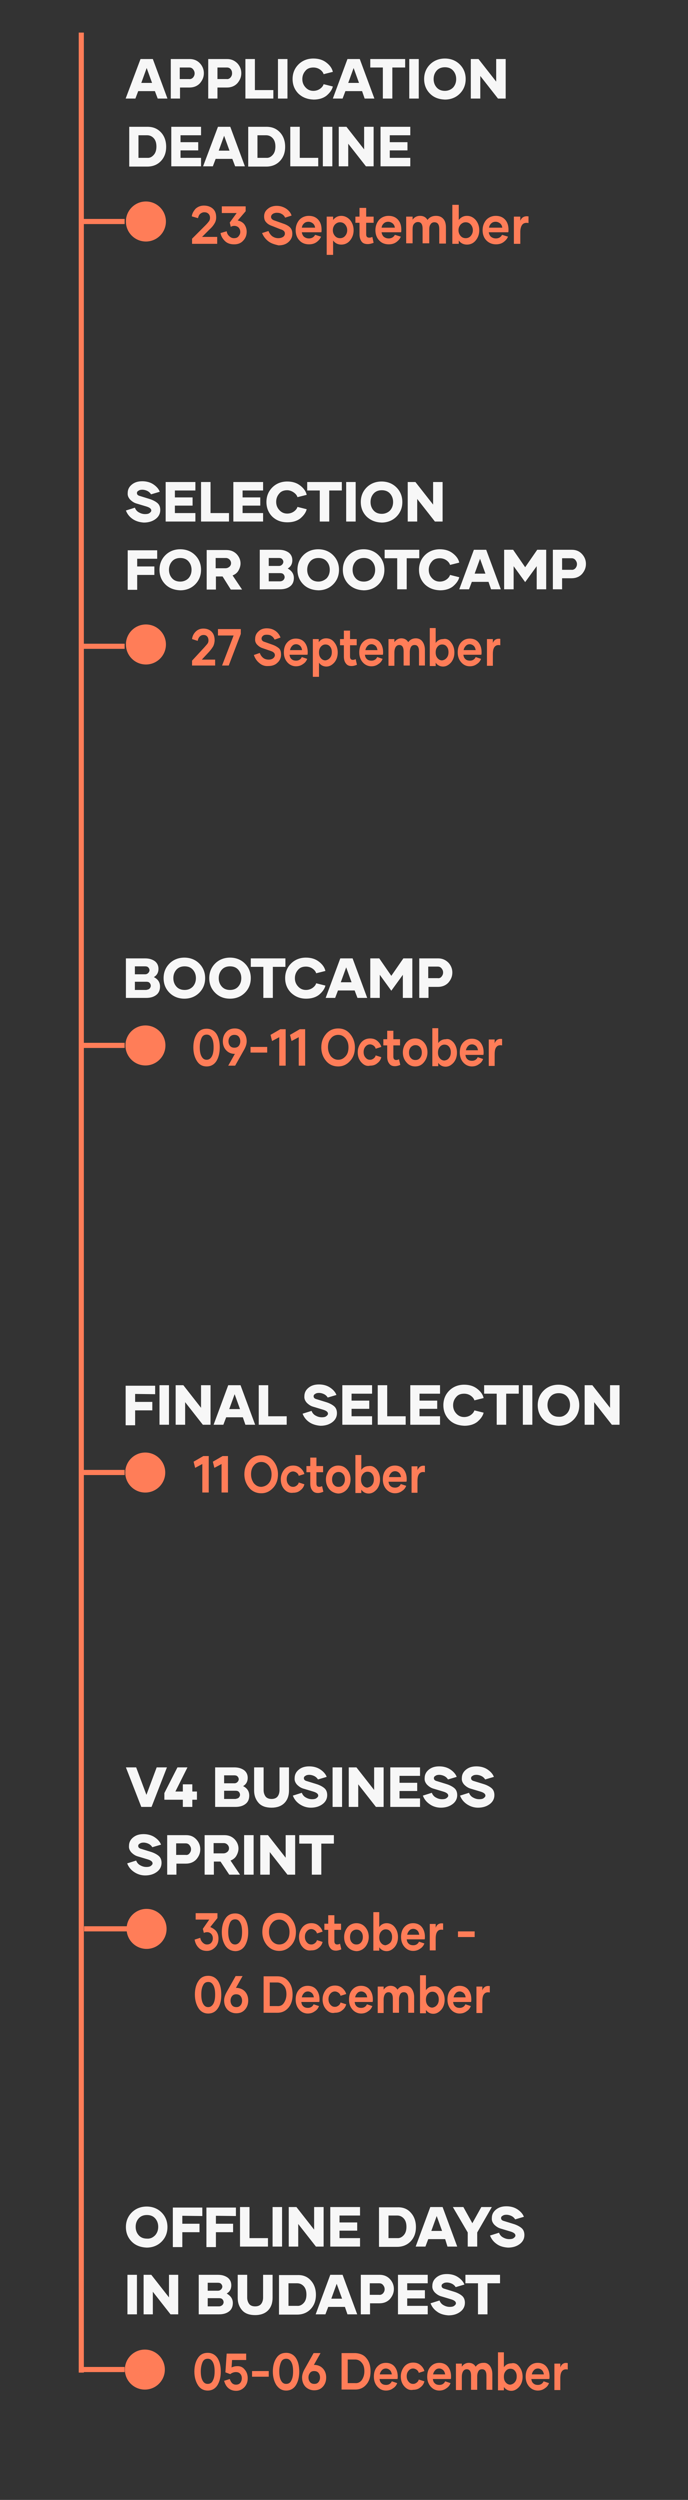 <?xml version="1.0" encoding="utf-8"?>
<!-- Generator: $$$/GeneralStr/196=Adobe Illustrator 27.6.0, SVG Export Plug-In . SVG Version: 6.00 Build 0)  -->
<svg version="1.1" id="Layer_1" xmlns="http://www.w3.org/2000/svg" xmlns:xlink="http://www.w3.org/1999/xlink" x="0px" y="0px"
	 viewBox="0 0 268.3 974" style="enable-background:new 0 0 268.3 974;" xml:space="preserve">
<rect x="0" y="0" width="268.3" height="974" fill="#333333" stroke="none"/>
<style type="text/css">
	.st0{fill:#FF7D58;}
	.st1{fill:#F7F7F7;}
	.st2{fill:none;stroke:#FF7D58;stroke-width:2;}
</style>
<g>
	
		<ellipse transform="matrix(3.327791e-02 -0.999 0.999 3.327791e-02 -867.682 949.346)" class="st0" cx="56.9" cy="923.2" rx="7.8" ry="7.8"/>
	<g>
		<path class="st1" d="M51.4,873.4c-1.5-1.5-2.3-3.4-2.3-5.7s0.8-4.2,2.3-5.7s3.5-2.3,5.8-2.3s4.3,0.8,5.8,2.3s2.3,3.4,2.3,5.7
			s-0.8,4.2-2.3,5.7c-1.5,1.5-3.5,2.3-5.8,2.3C54.9,875.6,52.9,874.9,51.4,873.4z M60.5,870.9c0.8-0.9,1.2-2,1.2-3.3
			s-0.4-2.4-1.2-3.3c-0.8-0.9-1.9-1.3-3.2-1.3s-2.4,0.4-3.2,1.3c-0.8,0.9-1.2,2-1.2,3.3s0.4,2.4,1.2,3.3c0.8,0.9,1.9,1.3,3.2,1.3
			C58.6,872.3,59.6,871.8,60.5,870.9z"/>
		<path class="st1" d="M71.1,863.3v3.1h6.7v3.3h-6.7v5.8h-3.7v-15.4h11.5v3.3L71.1,863.3L71.1,863.3z"/>
		<path class="st1" d="M84.2,863.3v3.1h6.7v3.3h-6.7v5.8h-3.7v-15.4H92v3.3L84.2,863.3L84.2,863.3z"/>
		<path class="st1" d="M104.5,872v3.3H93.6v-15.4h3.7V872H104.5z"/>
		<path class="st1" d="M106.3,859.9h3.7v15.4h-3.7V859.9z"/>
		<path class="st1" d="M126.2,859.9v15.4h-3l-6.9-8.8v8.8h-3.7v-15.4h3l6.9,8.8v-8.8H126.2z"/>
		<path class="st1" d="M132.4,863.2v2.7h6.9v3.2h-6.9v2.9h8v3.3h-11.6v-15.4h11.6v3.3H132.4z"/>
		<path class="st1" d="M160.2,862.1c1.3,1.4,2,3.3,2,5.6s-0.7,4.1-2,5.5s-3.1,2.2-5.3,2.2h-7.1V860h7.1
			C157.1,859.9,158.9,860.6,160.2,862.1z M157.5,870.8c0.7-0.8,1-1.9,1-3.2s-0.3-2.4-1-3.2s-1.6-1.2-2.6-1.2h-3.4v8.8h3.4
			C155.9,872.1,156.8,871.6,157.5,870.8z"/>
		<path class="st1" d="M173.6,872.4H167l-1.1,2.9h-3.8l5.7-15.4h4.8l5.7,15.4h-3.8L173.6,872.4z M172.4,869.2l-2.1-5.8l-2.1,5.8
			H172.4z"/>
		<path class="st1" d="M191.8,859.9l-5.7,9.9v5.5h-3.7v-5.5l-5.8-9.9h4.1l3.5,6.3l3.5-6.3H191.8z"/>
		<path class="st1" d="M193.7,874.3c-1.3-0.9-2.1-2-2.6-3.3l3.5-1.1c0.3,0.8,0.8,1.4,1.5,1.8s1.5,0.7,2.5,0.7c0.7,0,1.3-0.1,1.7-0.4
			s0.7-0.6,0.7-1c0-0.6-0.5-1.1-1.7-1.5l-4-1.2c-1.1-0.3-1.9-0.9-2.6-1.6c-0.6-0.7-1-1.5-0.9-2.5c0-1.3,0.5-2.4,1.6-3.3
			s2.4-1.3,4.1-1.3c1.6,0,3.1,0.4,4.3,1.2s2.1,1.8,2.5,2.9l-3.4,1c-0.3-0.5-0.8-1-1.4-1.3s-1.3-0.5-2-0.5c-0.6,0-1.1,0.1-1.5,0.4
			c-0.4,0.2-0.6,0.5-0.6,0.9c0,0.5,0.3,0.9,1,1.1l3.9,1.2c1.3,0.4,2.4,1,3.1,1.6c0.7,0.6,1.1,1.5,1.1,2.7c0,1.4-0.6,2.6-1.8,3.5
			s-2.7,1.4-4.6,1.4C196.5,875.6,194.9,875.2,193.7,874.3z"/>
		<path class="st1" d="M49.7,886.3h3.7v15.4h-3.7V886.3z"/>
		<path class="st1" d="M69.5,886.3v15.4h-3l-6.9-8.8v8.8H56v-15.4h3l6.9,8.8v-8.8H69.5z"/>
		<path class="st1" d="M90.8,897.3c0,1.4-0.5,2.5-1.4,3.2c-1,0.8-2.3,1.2-4,1.2h-7.9v-15.4H85c1.6,0,2.8,0.4,3.8,1.1
			c1,0.8,1.4,1.8,1.4,3c0,1.4-0.6,2.5-1.8,3.2C90,894.5,90.8,895.7,90.8,897.3z M81,889.4v3.1h4c0.5,0,0.9-0.2,1.2-0.5
			s0.5-0.7,0.5-1.1s-0.2-0.8-0.5-1.1s-0.7-0.4-1.2-0.4H81z M86.7,898.1c0.3-0.3,0.5-0.7,0.5-1.1c0-0.5-0.2-0.9-0.5-1.2
			s-0.7-0.4-1.3-0.4H81v3.2h4.4C85.9,898.6,86.3,898.4,86.7,898.1z"/>
		<path class="st1" d="M106.3,886.3v9c0,2-0.6,3.7-1.8,4.9c-1.2,1.2-2.9,1.8-5,1.8c-2.2,0-3.9-0.6-5-1.8s-1.8-2.8-1.8-4.9v-9h3.7
			v8.9c0,1,0.3,1.8,0.8,2.5c0.5,0.6,1.3,0.9,2.3,0.9s1.8-0.3,2.3-0.9c0.5-0.6,0.8-1.5,0.8-2.5v-8.9H106.3z"/>
		<path class="st1" d="M121.2,888.5c1.3,1.4,2,3.3,2,5.6s-0.7,4.1-2,5.5s-3.1,2.2-5.3,2.2h-7.1v-15.4h7.1
			C118.1,886.3,119.9,887,121.2,888.5z M118.5,897.2c0.7-0.8,1-1.9,1-3.2s-0.3-2.4-1-3.2s-1.6-1.2-2.6-1.2h-3.4v8.8h3.4
			C116.9,898.5,117.8,898,118.5,897.2z"/>
		<path class="st1" d="M134.5,898.8H128l-1.1,2.9h-3.8l5.7-15.4h4.8l5.7,15.4h-3.8L134.5,898.8z M133.4,895.6l-2.1-5.8l-2.1,5.8
			H133.4z"/>
		<path class="st1" d="M152.1,888c1,1.1,1.5,2.4,1.5,3.8c0,1.5-0.5,2.7-1.5,3.9c-1,1.1-2.4,1.7-4.1,1.7h-3.7v4.3h-3.6v-15.4h7.4
			C149.7,886.3,151.1,886.9,152.1,888z M149.4,893.5c0.4-0.5,0.6-1,0.6-1.6s-0.2-1.1-0.6-1.6c-0.4-0.5-0.9-0.7-1.5-0.7h-3.7v4.5h3.6
			C148.5,894.2,149,893.9,149.4,893.5z"/>
		<path class="st1" d="M158.8,889.6v2.7h6.9v3.2h-6.9v2.9h8v3.3h-11.6v-15.4h11.6v3.3H158.8z"/>
		<path class="st1" d="M170.5,900.7c-1.3-0.9-2.1-2-2.6-3.3l3.5-1.1c0.3,0.8,0.8,1.4,1.5,1.8s1.5,0.7,2.5,0.7c0.7,0,1.3-0.1,1.7-0.4
			s0.7-0.6,0.7-1c0-0.6-0.5-1.1-1.7-1.5l-4-1.2c-1.1-0.3-1.9-0.9-2.6-1.6c-0.6-0.7-1-1.5-0.9-2.5c0-1.3,0.5-2.4,1.6-3.3
			s2.4-1.3,4.1-1.3c1.6,0,3.1,0.4,4.3,1.2s2.1,1.8,2.5,2.9l-3.4,1c-0.3-0.5-0.8-1-1.4-1.3s-1.3-0.5-2-0.5c-0.6,0-1.1,0.1-1.5,0.4
			c-0.4,0.2-0.6,0.5-0.6,0.9c0,0.5,0.3,0.9,1,1.1l3.9,1.2c1.3,0.4,2.4,1,3.1,1.6c0.7,0.6,1.1,1.5,1.1,2.7c0,1.4-0.6,2.6-1.8,3.5
			s-2.7,1.4-4.6,1.4C173.3,902,171.7,901.6,170.5,900.7z"/>
		<path class="st1" d="M195,889.6h-4.9v12.1h-3.7v-12.1h-4.9v-3.3H195V889.6z"/>
	</g>
</g>
<ellipse transform="matrix(3.327791e-02 -0.999 0.999 3.327791e-02 -518.376 611.477)" class="st0" cx="56.9" cy="573.7" rx="7.8" ry="7.8"/>
<g>
	<path class="st1" d="M52.7,543.1v3.1h6.7v3.3h-6.7v5.8H49v-15.4h11.5v3.3L52.7,543.1L52.7,543.1z"/>
	<path class="st1" d="M62.2,539.7h3.7v15.4h-3.7V539.7z"/>
	<path class="st1" d="M82.1,539.7v15.4h-3l-6.9-8.8v8.8h-3.7v-15.4h3l6.9,8.8v-8.8H82.1z"/>
	<path class="st1" d="M94.7,552.2h-6.5l-1.1,2.9h-3.8l5.7-15.4h4.8l5.7,15.4h-3.8L94.7,552.2z M93.6,549l-2.1-5.8l-2.1,5.8H93.6z"/>
	<path class="st1" d="M111.8,551.8v3.3h-10.9v-15.4h3.7v12.1L111.8,551.8L111.8,551.8z"/>
	<path class="st1" d="M120.6,554.1c-1.3-0.9-2.1-2-2.6-3.3l3.5-1.1c0.3,0.8,0.8,1.4,1.5,1.8s1.5,0.7,2.5,0.7c0.7,0,1.3-0.1,1.7-0.4
		s0.7-0.6,0.7-1c0-0.6-0.5-1.1-1.7-1.5l-4-1.2c-1.1-0.3-1.9-0.9-2.6-1.6c-0.6-0.7-1-1.5-0.9-2.5c0-1.3,0.5-2.4,1.6-3.3
		s2.4-1.3,4.1-1.3c1.6,0,3.1,0.4,4.3,1.2c1.2,0.8,2.1,1.8,2.5,2.9l-3.4,1c-0.3-0.5-0.8-1-1.4-1.3s-1.3-0.5-2-0.5
		c-0.6,0-1.1,0.1-1.5,0.4c-0.4,0.2-0.6,0.5-0.6,0.9c0,0.5,0.3,0.9,1,1.1l3.9,1.2c1.3,0.4,2.4,1,3.1,1.6c0.7,0.6,1.1,1.5,1.1,2.7
		c0,1.4-0.6,2.6-1.8,3.5s-2.7,1.4-4.6,1.4C123.5,555.4,121.9,555,120.6,554.1z"/>
	<path class="st1" d="M137.1,543v2.7h6.9v3.2h-6.9v2.9h8v3.3h-11.6v-15.4h11.6v3.3H137.1z"/>
	<path class="st1" d="M158.2,551.8v3.3h-10.9v-15.4h3.7v12.1L158.2,551.8L158.2,551.8z"/>
	<path class="st1" d="M163.6,543v2.7h6.9v3.2h-6.9v2.9h8v3.3H160v-15.4h11.6v3.3H163.6z"/>
	<path class="st1" d="M175.2,553.2c-1.5-1.5-2.3-3.4-2.3-5.7s0.8-4.2,2.3-5.7s3.5-2.3,5.8-2.3c2,0,3.7,0.5,5.1,1.6
		c1.3,1,2.2,2.2,2.5,3.6l-3.6,0.9c-0.2-0.7-0.7-1.3-1.4-1.8S182,543,181,543c-1.3,0-2.4,0.4-3.1,1.3c-0.8,0.9-1.2,2-1.2,3.2
		c0,1.3,0.4,2.3,1.2,3.2s1.8,1.4,3.1,1.4c1,0,1.9-0.3,2.6-0.8c0.7-0.5,1.2-1.1,1.4-1.8l3.6,0.9c-0.3,1.3-1.2,2.5-2.5,3.6
		c-1.3,1-3,1.5-5,1.5C178.7,555.4,176.7,554.7,175.2,553.2z"/>
	<path class="st1" d="M202.3,543h-4.9v12.1h-3.7V543h-4.9v-3.3h13.5L202.3,543L202.3,543z"/>
	<path class="st1" d="M203.9,539.7h3.7v15.4h-3.7V539.7z"/>
	<path class="st1" d="M212,553.2c-1.5-1.5-2.3-3.4-2.3-5.7s0.8-4.2,2.3-5.7s3.5-2.3,5.8-2.3s4.3,0.8,5.8,2.3s2.3,3.4,2.3,5.7
		s-0.8,4.2-2.3,5.7s-3.5,2.3-5.8,2.3C215.5,555.4,213.5,554.7,212,553.2z M221.1,550.7c0.8-0.9,1.2-2,1.2-3.3s-0.4-2.4-1.2-3.3
		c-0.8-0.9-1.9-1.3-3.2-1.3s-2.4,0.4-3.2,1.3c-0.8,0.9-1.2,2-1.2,3.3s0.4,2.4,1.2,3.3c0.8,0.9,1.9,1.3,3.2,1.3
		C219.2,552.1,220.2,551.6,221.1,550.7z"/>
	<path class="st1" d="M241.6,539.7v15.4h-3l-6.9-8.8v8.8H228v-15.4h3l6.9,8.8v-8.8H241.6z"/>
</g>
<ellipse transform="matrix(3.327791e-02 -0.999 0.999 3.327791e-02 -352.068 450.614)" class="st0" cx="56.9" cy="407.3" rx="7.8" ry="7.8"/>
<g>
	<path class="st1" d="M62.4,384.4c0,1.4-0.5,2.5-1.4,3.2c-1,0.8-2.3,1.2-4,1.2h-7.9v-15.4h7.5c1.6,0,2.8,0.4,3.8,1.1
		c1,0.8,1.4,1.8,1.4,3c0,1.4-0.6,2.5-1.8,3.2C61.6,381.5,62.4,382.7,62.4,384.4z M52.6,376.5v3.1h4c0.5,0,0.9-0.2,1.2-0.5
		s0.5-0.7,0.5-1.1s-0.2-0.8-0.5-1.1s-0.7-0.4-1.2-0.4H52.6z M58.3,385.2c0.3-0.3,0.5-0.7,0.5-1.1c0-0.5-0.2-0.9-0.5-1.2
		s-0.7-0.4-1.3-0.4h-4.4v3.2H57C57.5,385.6,58,385.5,58.3,385.2z"/>
	<path class="st1" d="M66.1,386.8c-1.5-1.5-2.3-3.4-2.3-5.7s0.8-4.2,2.3-5.7s3.5-2.3,5.8-2.3s4.3,0.8,5.8,2.3s2.3,3.4,2.3,5.7
		s-0.8,4.2-2.3,5.7s-3.5,2.3-5.8,2.3C69.6,389.1,67.6,388.3,66.1,386.8z M75.2,384.4c0.8-0.9,1.2-2,1.2-3.3s-0.4-2.4-1.2-3.3
		c-0.8-0.9-1.9-1.3-3.2-1.3c-1.3,0-2.4,0.4-3.2,1.3c-0.8,0.9-1.2,2-1.2,3.3s0.4,2.4,1.2,3.3c0.8,0.9,1.9,1.3,3.2,1.3
		C73.3,385.7,74.3,385.3,75.2,384.4z"/>
	<path class="st1" d="M83.9,386.8c-1.5-1.5-2.3-3.4-2.3-5.7s0.8-4.2,2.3-5.7s3.5-2.3,5.8-2.3s4.3,0.8,5.8,2.3s2.3,3.4,2.3,5.7
		s-0.8,4.2-2.3,5.7s-3.5,2.3-5.8,2.3C87.3,389.1,85.4,388.3,83.9,386.8z M92.9,384.4c0.8-0.9,1.2-2,1.2-3.3s-0.4-2.4-1.2-3.3
		c-0.8-0.9-1.9-1.3-3.2-1.3c-1.3,0-2.4,0.4-3.2,1.3c-0.8,0.9-1.2,2-1.2,3.3s0.4,2.4,1.2,3.3c0.8,0.9,1.9,1.3,3.2,1.3
		C91,385.7,92.1,385.3,92.9,384.4z"/>
	<path class="st1" d="M111.3,376.7h-4.9v12.1h-3.7v-12.1h-4.9v-3.3h13.5V376.7z"/>
	<path class="st1" d="M113.5,386.8c-1.5-1.5-2.3-3.4-2.3-5.7c0-2.3,0.8-4.2,2.3-5.7s3.5-2.3,5.8-2.3c2,0,3.7,0.5,5.1,1.6
		c1.3,1,2.2,2.2,2.5,3.6l-3.6,0.9c-0.2-0.7-0.7-1.3-1.4-1.8s-1.6-0.8-2.6-0.8c-1.3,0-2.4,0.4-3.1,1.3c-0.8,0.9-1.2,2-1.2,3.2
		c0,1.3,0.4,2.3,1.2,3.2s1.8,1.4,3.1,1.4c1,0,1.9-0.3,2.6-0.8s1.2-1.1,1.4-1.8l3.6,0.9c-0.3,1.3-1.2,2.5-2.5,3.6c-1.3,1-3,1.5-5,1.5
		C117,389.1,115.1,388.3,113.5,386.8z"/>
	<path class="st1" d="M138.3,385.9h-6.5l-1.1,2.9H127l5.7-15.4h4.8l5.7,15.4h-3.8L138.3,385.9z M137.1,382.7l-2.1-5.8l-2.1,5.8
		H137.1z"/>
	<path class="st1" d="M160.8,373.4v15.4h-3.7v-9l-4.5,6.2l-4.5-6.2v9h-3.7v-15.4h3.5l4.7,6.8l4.7-6.8H160.8z"/>
	<path class="st1" d="M174.9,375.1c1,1.1,1.5,2.4,1.5,3.8c0,1.5-0.5,2.7-1.5,3.9c-1,1.1-2.4,1.7-4.1,1.7h-3.7v4.3h-3.6v-15.4h7.4
		C172.5,373.4,173.8,374,174.9,375.1z M172.2,380.5c0.4-0.5,0.6-1,0.6-1.6s-0.2-1.1-0.6-1.6c-0.4-0.5-0.9-0.7-1.5-0.7H167v4.5h3.6
		C171.3,381.2,171.8,381,172.2,380.5z"/>
</g>
<g>
	
		<ellipse transform="matrix(4.531435e-02 -0.999 0.999 4.531435e-02 -196.52 296.563)" class="st0" cx="56.9" cy="251.1" rx="7.8" ry="7.8"/>
	<g>
		<path class="st1" d="M51.7,202.2c-1.3-0.9-2.1-2-2.6-3.3l3.5-1.1c0.3,0.8,0.8,1.4,1.5,1.8s1.5,0.7,2.5,0.7c0.7,0,1.3-0.1,1.7-0.4
			s0.7-0.6,0.7-1c0-0.6-0.5-1.1-1.7-1.5l-4-1.2c-1.1-0.3-1.9-0.9-2.6-1.6c-0.6-0.7-1-1.5-0.9-2.5c0-1.3,0.5-2.4,1.6-3.3
			s2.4-1.3,4.1-1.3c1.6,0,3.1,0.4,4.3,1.2s2.1,1.8,2.5,2.9l-3.4,1c-0.3-0.5-0.8-1-1.4-1.3s-1.3-0.5-2-0.5c-0.6,0-1.1,0.1-1.5,0.4
			c-0.4,0.2-0.6,0.5-0.6,0.9c0,0.5,0.3,0.9,1,1.1l3.9,1.2c1.3,0.4,2.4,1,3.1,1.6c0.7,0.6,1.1,1.5,1.1,2.7c0,1.4-0.6,2.6-1.8,3.5
			s-2.7,1.4-4.6,1.4C54.5,203.5,53,203.1,51.7,202.2z"/>
		<path class="st1" d="M68.2,191.1v2.7h6.9v3.2h-6.9v2.9h8v3.3H64.6v-15.4h11.6v3.3H68.2z"/>
		<path class="st1" d="M89.3,199.9v3.3H78.4v-15.4h3.7v12.1L89.3,199.9L89.3,199.9z"/>
		<path class="st1" d="M94.6,191.1v2.7h6.9v3.2h-6.9v2.9h8v3.3H91v-15.4h11.6v3.3H94.6z"/>
		<path class="st1" d="M106.2,201.3c-1.5-1.5-2.3-3.4-2.3-5.7s0.8-4.2,2.3-5.7s3.5-2.3,5.8-2.3c2,0,3.7,0.5,5.1,1.6
			c1.3,1,2.2,2.2,2.5,3.6l-3.6,0.9c-0.2-0.7-0.7-1.3-1.4-1.8S113,191,112,191c-1.3,0-2.4,0.4-3.1,1.3c-0.8,0.9-1.2,2-1.2,3.2
			c0,1.3,0.4,2.3,1.2,3.2s1.8,1.4,3.1,1.4c1,0,1.9-0.3,2.6-0.8s1.2-1.1,1.4-1.8l3.6,0.9c-0.3,1.3-1.2,2.5-2.5,3.6
			c-1.3,1-3,1.5-5,1.5C109.7,203.5,107.8,202.8,106.2,201.3z"/>
		<path class="st1" d="M133.3,191.1h-4.9v12.1h-3.7v-12.1h-4.9v-3.3h13.5L133.3,191.1L133.3,191.1z"/>
		<path class="st1" d="M135,187.8h3.7v15.4H135V187.8z"/>
		<path class="st1" d="M143,201.3c-1.5-1.5-2.3-3.4-2.3-5.7s0.8-4.2,2.3-5.7s3.5-2.3,5.8-2.3s4.3,0.8,5.8,2.3s2.3,3.4,2.3,5.7
			s-0.8,4.2-2.3,5.7s-3.5,2.3-5.8,2.3C146.5,203.5,144.6,202.8,143,201.3z M152.1,198.9c0.8-0.9,1.2-2,1.2-3.3s-0.4-2.4-1.2-3.3
			c-0.8-0.9-1.9-1.3-3.2-1.3s-2.4,0.4-3.2,1.3c-0.8,0.9-1.2,2-1.2,3.3s0.4,2.4,1.2,3.3c0.8,0.9,1.9,1.3,3.2,1.3
			C150.2,200.2,151.3,199.7,152.1,198.9z"/>
		<path class="st1" d="M172.6,187.8v15.4h-3l-6.9-8.8v8.8H159v-15.4h3l6.9,8.8v-8.8H172.6z"/>
		<path class="st1" d="M53.5,217.6v3.1h6.7v3.3h-6.7v5.8h-3.7v-15.4h11.5v3.3h-7.8V217.6z"/>
		<path class="st1" d="M64.5,227.7c-1.5-1.5-2.3-3.4-2.3-5.7s0.8-4.2,2.3-5.7s3.5-2.3,5.8-2.3s4.3,0.8,5.8,2.3s2.3,3.4,2.3,5.7
			s-0.8,4.2-2.3,5.7s-3.5,2.3-5.8,2.3C68,229.9,66,229.2,64.5,227.7z M73.5,225.3c0.8-0.9,1.2-2,1.2-3.3s-0.4-2.4-1.2-3.3
			c-0.8-0.9-1.9-1.3-3.2-1.3c-1.3,0-2.4,0.4-3.2,1.3c-0.8,0.9-1.2,2-1.2,3.3s0.4,2.4,1.2,3.3c0.8,0.9,1.9,1.3,3.2,1.3
			S72.7,226.1,73.5,225.3z"/>
		<path class="st1" d="M86.8,224.6h-2.6v5.1h-3.6v-15.4h7.7c1.6,0,2.9,0.5,4,1.6c1,1.1,1.5,2.3,1.5,3.6c0,1-0.3,1.9-0.8,2.8
			s-1.3,1.5-2.3,1.9l3.7,5.5H90L86.8,224.6z M84.1,221.4h3.8c0.6,0,1.1-0.2,1.6-0.6c0.4-0.4,0.6-0.8,0.6-1.4c0-0.5-0.2-1-0.6-1.4
			s-0.9-0.6-1.4-0.6h-4V221.4z"/>
		<path class="st1" d="M114.6,225.2c0,1.4-0.5,2.5-1.4,3.2c-1,0.8-2.3,1.2-4,1.2h-7.9v-15.4h7.5c1.6,0,2.8,0.4,3.8,1.1
			c1,0.8,1.4,1.8,1.4,3c0,1.4-0.6,2.5-1.8,3.2C113.8,222.4,114.6,223.6,114.6,225.2z M104.8,217.4v3.1h4c0.5,0,0.9-0.2,1.2-0.5
			s0.5-0.7,0.5-1.1s-0.2-0.8-0.5-1.1s-0.7-0.4-1.2-0.4H104.8z M110.5,226c0.3-0.3,0.5-0.7,0.5-1.1c0-0.5-0.2-0.9-0.5-1.2
			s-0.7-0.4-1.3-0.4h-4.4v3.2h4.4C109.7,226.5,110.2,226.3,110.5,226z"/>
		<path class="st1" d="M118.3,227.7c-1.5-1.5-2.3-3.4-2.3-5.7s0.8-4.2,2.3-5.7s3.5-2.3,5.8-2.3s4.3,0.8,5.8,2.3s2.3,3.4,2.3,5.7
			s-0.8,4.2-2.3,5.7s-3.5,2.3-5.8,2.3C121.8,229.9,119.8,229.2,118.3,227.7z M127.4,225.3c0.8-0.9,1.2-2,1.2-3.3s-0.4-2.4-1.2-3.3
			c-0.8-0.9-1.9-1.3-3.2-1.3c-1.3,0-2.4,0.4-3.2,1.3c-0.8,0.9-1.2,2-1.2,3.3s0.4,2.4,1.2,3.3c0.8,0.9,1.9,1.3,3.2,1.3
			C125.4,226.6,126.5,226.1,127.4,225.3z"/>
		<path class="st1" d="M136,227.7c-1.5-1.5-2.3-3.4-2.3-5.7s0.8-4.2,2.3-5.7s3.5-2.3,5.8-2.3s4.3,0.8,5.8,2.3s2.3,3.4,2.3,5.7
			s-0.8,4.2-2.3,5.7s-3.5,2.3-5.8,2.3C139.5,229.9,137.6,229.2,136,227.7z M145.1,225.3c0.8-0.9,1.2-2,1.2-3.3s-0.4-2.4-1.2-3.3
			c-0.8-0.9-1.9-1.3-3.2-1.3s-2.4,0.4-3.2,1.3c-0.8,0.9-1.2,2-1.2,3.3s0.4,2.4,1.2,3.3c0.8,0.9,1.9,1.3,3.2,1.3
			C143.2,226.6,144.3,226.1,145.1,225.3z"/>
		<path class="st1" d="M163.5,217.5h-4.9v12.1h-3.7v-12.1H150v-3.3h13.5V217.5z"/>
		<path class="st1" d="M165.7,227.7c-1.5-1.5-2.3-3.4-2.3-5.7s0.8-4.2,2.3-5.7s3.5-2.3,5.8-2.3c2,0,3.7,0.5,5.1,1.6
			c1.3,1,2.2,2.2,2.5,3.6l-3.6,0.9c-0.2-0.7-0.7-1.3-1.4-1.8s-1.6-0.8-2.6-0.8c-1.3,0-2.4,0.4-3.1,1.3c-0.8,0.9-1.2,2-1.2,3.2
			c0,1.3,0.4,2.3,1.2,3.2s1.8,1.4,3.1,1.4c1,0,1.9-0.3,2.6-0.8c0.7-0.5,1.2-1.1,1.4-1.8l3.6,0.9c-0.3,1.3-1.2,2.5-2.5,3.6
			c-1.3,1-3,1.5-5,1.5C169.2,229.9,167.3,229.2,165.7,227.7z"/>
		<path class="st1" d="M190.5,226.7H184l-1.1,2.9h-3.8l5.7-15.4h4.8l5.7,15.4h-3.8L190.5,226.7z M189.3,223.5l-2.1-5.8l-2.1,5.8
			H189.3z"/>
		<path class="st1" d="M213,214.2v15.4h-3.7v-9l-4.5,6.2l-4.5-6.2v9h-3.7v-15.4h3.5l4.7,6.8l4.7-6.8H213z"/>
		<path class="st1" d="M227,215.9c1,1.1,1.5,2.4,1.5,3.8c0,1.5-0.5,2.7-1.5,3.9c-1,1.1-2.4,1.7-4.1,1.7h-3.7v4.3h-3.6v-15.4h7.4
			C224.7,214.2,226,214.8,227,215.9z M224.4,221.4c0.4-0.5,0.6-1,0.6-1.6s-0.2-1.1-0.6-1.6c-0.4-0.5-0.9-0.7-1.5-0.7h-3.7v4.5h3.6
			C223.5,222.1,224,221.8,224.4,221.4z"/>
	</g>
</g>
<g>
	<ellipse class="st0" cx="56.9" cy="86.3" rx="7.8" ry="7.8"/>
	<g>
		<path class="st1" d="M60.4,35.5h-6.5l-1.1,2.9H49L54.8,23h4.8l5.7,15.4h-3.8L60.4,35.5z M59.3,32.3l-2.1-5.8l-2.1,5.8H59.3z"/>
		<path class="st1" d="M78,24.7c1,1.1,1.5,2.4,1.5,3.8c0,1.5-0.5,2.7-1.5,3.9c-1,1.1-2.4,1.7-4.1,1.7h-3.7v4.3h-3.6V23H74
			C75.6,23,77,23.6,78,24.7z M75.3,30.2c0.4-0.5,0.6-1,0.6-1.6s-0.2-1.1-0.6-1.6s-0.9-0.7-1.5-0.7h-3.7v4.5h3.6
			C74.4,30.9,74.9,30.6,75.3,30.2z"/>
		<path class="st1" d="M92.6,24.7c1,1.1,1.5,2.4,1.5,3.8c0,1.5-0.5,2.7-1.5,3.9c-1,1.1-2.4,1.7-4.1,1.7h-3.7v4.3h-3.6V23h7.4
			C90.2,23,91.5,23.6,92.6,24.7z M89.9,30.2c0.4-0.5,0.6-1,0.6-1.6S90.4,27.5,90,27s-0.9-0.7-1.5-0.7h-3.7v4.5h3.6
			C89,30.9,89.5,30.6,89.9,30.2z"/>
		<path class="st1" d="M106.6,35.1v3.3H95.7V23h3.7v12.1H106.6z"/>
		<path class="st1" d="M108.4,23h3.7v15.4h-3.7V23z"/>
		<path class="st1" d="M116.4,36.5c-1.5-1.5-2.3-3.4-2.3-5.7s0.8-4.2,2.3-5.7s3.5-2.3,5.8-2.3c2,0,3.7,0.5,5.1,1.6
			c1.3,1,2.2,2.2,2.5,3.6l-3.6,0.9c-0.2-0.7-0.7-1.3-1.4-1.8s-1.6-0.8-2.6-0.8c-1.3,0-2.4,0.4-3.1,1.3c-0.8,0.9-1.2,2-1.2,3.2
			c0,1.3,0.4,2.3,1.2,3.2s1.8,1.4,3.1,1.4c1,0,1.9-0.3,2.6-0.8s1.2-1.1,1.4-1.8l3.6,0.9c-0.3,1.3-1.2,2.5-2.5,3.6
			c-1.3,1-3,1.5-5,1.5C119.9,38.7,118,38,116.4,36.5z"/>
		<path class="st1" d="M141.2,35.5h-6.5l-1.1,2.9h-3.8l5.7-15.4h4.8l5.7,15.4h-3.8L141.2,35.5z M140,32.3l-2.1-5.8l-2.1,5.8H140z"/>
		<path class="st1" d="M158,26.3h-5v12.1h-3.7V26.3h-4.9V23H158V26.3z"/>
		<path class="st1" d="M159.6,23h3.7v15.4h-3.7V23z"/>
		<path class="st1" d="M167.7,36.5c-1.5-1.5-2.3-3.4-2.3-5.7s0.8-4.2,2.3-5.7s3.5-2.3,5.8-2.3s4.3,0.8,5.8,2.3s2.3,3.4,2.3,5.7
			s-0.8,4.2-2.3,5.7s-3.5,2.3-5.8,2.3C171.1,38.7,169.2,38,167.7,36.5z M176.7,34.1c0.8-0.9,1.2-2,1.2-3.3c0-1.3-0.4-2.4-1.2-3.3
			s-1.9-1.3-3.2-1.3s-2.4,0.4-3.2,1.3s-1.2,2-1.2,3.3c0,1.3,0.4,2.4,1.2,3.3c0.8,0.9,1.9,1.3,3.2,1.3
			C174.8,35.4,175.9,34.9,176.7,34.1z"/>
		<path class="st1" d="M197.2,23v15.4h-3l-6.9-8.8v8.8h-3.7V23h3l6.9,8.8V23H197.2z"/>
		<path class="st1" d="M62.8,51.6c1.3,1.4,2,3.3,2,5.6s-0.7,4.1-2,5.5c-1.3,1.4-3.1,2.2-5.3,2.2h-7.1V49.4h7.1
			C59.7,49.4,61.4,50.1,62.8,51.6z M60,60.3c0.7-0.8,1-1.9,1-3.2s-0.3-2.4-1-3.2s-1.6-1.2-2.6-1.2H54v8.8h3.4
			C58.5,61.6,59.3,61.1,60,60.3z"/>
		<path class="st1" d="M70.4,52.7v2.7h6.9v3.2h-6.9v2.9h8v3.3H66.8V49.4h11.6v3.3H70.4z"/>
		<path class="st1" d="M90.6,61.9h-6.5L83,64.8h-3.8L85,49.4h4.8l5.7,15.4h-3.8L90.6,61.9z M89.5,58.7l-2.1-5.8l-2.1,5.8H89.5z"/>
		<path class="st1" d="M109.2,51.6c1.3,1.4,2,3.3,2,5.6s-0.7,4.1-2,5.5s-3.1,2.2-5.3,2.2h-7.1V49.4h7.1
			C106.1,49.4,107.8,50.1,109.2,51.6z M106.4,60.3c0.7-0.8,1-1.9,1-3.2s-0.3-2.4-1-3.2s-1.6-1.2-2.6-1.2h-3.4v8.8h3.4
			C104.9,61.6,105.7,61.1,106.4,60.3z"/>
		<path class="st1" d="M124.1,61.5v3.3h-10.9V49.4h3.7v12.1H124.1z"/>
		<path class="st1" d="M125.9,49.4h3.7v15.4h-3.7C125.9,64.8,125.9,49.4,125.9,49.4z"/>
		<path class="st1" d="M145.7,49.4v15.4h-3l-6.9-8.8v8.8h-3.7V49.4h3l6.9,8.8v-8.8H145.7z"/>
		<path class="st1" d="M152,52.7v2.7h6.9v3.2H152v2.9h8v3.3h-11.6V49.4H160v3.3H152z"/>
	</g>
</g>
<g>
	
		<ellipse transform="matrix(3.327791e-02 -0.999 0.999 3.327791e-02 -695.497 783.96)" class="st0" cx="57.5" cy="751.5" rx="7.8" ry="7.8"/>
	<g>
		<path class="st1" d="M65.1,688.6l-6,15.4h-4l-6-15.4h4l4,10.7l4-10.7H65.1z"/>
		<path class="st1" d="M76.8,701.2H75v2.8h-3.7v-2.8h-7.2v-2.6l5.1-10h3.9l-4.7,9.4h2.9v-2.8H75v2.8h1.8V701.2z"/>
		<path class="st1" d="M97.2,699.6c0,1.4-0.5,2.5-1.4,3.2c-1,0.8-2.3,1.2-4,1.2h-7.9v-15.4h7.5c1.6,0,2.8,0.4,3.8,1.1
			c1,0.8,1.4,1.8,1.4,3c0,1.4-0.6,2.5-1.8,3.2C96.4,696.7,97.2,697.9,97.2,699.6z M87.4,691.7v3.1h4c0.5,0,0.9-0.2,1.2-0.5
			s0.5-0.7,0.5-1.1s-0.2-0.8-0.5-1.1s-0.7-0.4-1.2-0.4H87.4z M93.1,700.4c0.3-0.3,0.5-0.7,0.5-1.1c0-0.5-0.2-0.9-0.5-1.2
			s-0.7-0.4-1.3-0.4h-4.4v3.2h4.4C92.3,700.8,92.8,700.7,93.1,700.4z"/>
		<path class="st1" d="M112.7,688.6v9c0,2-0.6,3.7-1.8,4.9c-1.2,1.2-2.9,1.8-5,1.8c-2.2,0-3.9-0.6-5-1.8s-1.8-2.8-1.8-4.9v-9h3.7
			v8.9c0,1,0.3,1.8,0.8,2.5c0.5,0.6,1.3,0.9,2.3,0.9s1.8-0.3,2.3-0.9c0.5-0.6,0.8-1.5,0.8-2.5v-8.9H112.7z"/>
		<path class="st1" d="M116.8,702.9c-1.3-0.9-2.1-2-2.6-3.3l3.5-1.1c0.3,0.8,0.8,1.4,1.5,1.8s1.5,0.7,2.5,0.7c0.7,0,1.3-0.1,1.7-0.4
			s0.7-0.6,0.7-1c0-0.6-0.5-1.1-1.7-1.5l-4-1.2c-1.1-0.3-1.9-0.9-2.6-1.6c-0.6-0.7-1-1.5-0.9-2.5c0-1.3,0.5-2.4,1.6-3.3
			s2.4-1.3,4.1-1.3c1.6,0,3.1,0.4,4.3,1.2c1.2,0.8,2.1,1.8,2.5,2.9l-3.4,1c-0.3-0.5-0.8-1-1.4-1.3s-1.3-0.5-2-0.5
			c-0.6,0-1.1,0.1-1.5,0.4c-0.4,0.2-0.6,0.5-0.6,0.9c0,0.5,0.3,0.9,1,1.1l3.9,1.2c1.3,0.4,2.4,1,3.1,1.6s1.1,1.5,1.1,2.7
			c0,1.4-0.6,2.6-1.8,3.5s-2.7,1.4-4.6,1.4C119.6,704.3,118.1,703.8,116.8,702.9z"/>
		<path class="st1" d="M129.7,688.6h3.7V704h-3.7V688.6z"/>
		<path class="st1" d="M149.6,688.6V704h-3l-6.9-8.8v8.8H136v-15.4h3l6.9,8.8v-8.8H149.6z"/>
		<path class="st1" d="M155.8,691.9v2.7h6.9v3.2h-6.9v2.9h8v3.3h-11.6v-15.4h11.6v3.3H155.8z"/>
		<path class="st1" d="M167.5,702.9c-1.3-0.9-2.1-2-2.6-3.3l3.5-1.1c0.3,0.8,0.8,1.4,1.5,1.8s1.5,0.7,2.5,0.7c0.7,0,1.3-0.1,1.7-0.4
			s0.7-0.6,0.7-1c0-0.6-0.5-1.1-1.7-1.5l-4-1.2c-1.1-0.3-1.9-0.9-2.6-1.6c-0.6-0.7-1-1.5-0.9-2.5c0-1.3,0.5-2.4,1.6-3.3
			s2.4-1.3,4.1-1.3c1.6,0,3.1,0.4,4.3,1.2s2.1,1.8,2.5,2.9l-3.4,1c-0.3-0.5-0.8-1-1.4-1.3s-1.3-0.5-2-0.5c-0.6,0-1.1,0.1-1.5,0.4
			c-0.4,0.2-0.6,0.5-0.6,0.9c0,0.5,0.3,0.9,1,1.1l3.9,1.2c1.3,0.4,2.4,1,3.1,1.6c0.7,0.6,1.1,1.5,1.1,2.7c0,1.4-0.6,2.6-1.8,3.5
			s-2.7,1.4-4.6,1.4C170.3,704.3,168.7,703.8,167.5,702.9z"/>
		<path class="st1" d="M182,702.9c-1.3-0.9-2.1-2-2.6-3.3l3.5-1.1c0.3,0.8,0.8,1.4,1.5,1.8s1.5,0.7,2.5,0.7c0.7,0,1.3-0.1,1.7-0.4
			s0.7-0.6,0.7-1c0-0.6-0.5-1.1-1.7-1.5l-4-1.2c-1.1-0.3-1.9-0.9-2.6-1.6c-0.6-0.7-1-1.5-0.9-2.5c0-1.3,0.5-2.4,1.6-3.3
			s2.4-1.3,4.1-1.3c1.6,0,3.1,0.4,4.3,1.2s2.1,1.8,2.5,2.9l-3.4,1c-0.3-0.5-0.8-1-1.4-1.3s-1.3-0.5-2-0.5c-0.6,0-1.1,0.1-1.5,0.4
			c-0.4,0.2-0.6,0.5-0.6,0.9c0,0.5,0.3,0.9,1,1.1l3.9,1.2c1.3,0.4,2.4,1,3.1,1.6c0.7,0.6,1.1,1.5,1.1,2.7c0,1.4-0.6,2.6-1.8,3.5
			s-2.7,1.4-4.6,1.4C184.8,704.3,183.3,703.8,182,702.9z"/>
		<path class="st1" d="M52.2,729.3c-1.3-0.9-2.1-2-2.6-3.3l3.5-1.1c0.3,0.8,0.8,1.4,1.5,1.8s1.5,0.7,2.5,0.7c0.7,0,1.3-0.1,1.7-0.4
			s0.7-0.6,0.7-1c0-0.6-0.5-1.1-1.7-1.5l-4-1.2c-1.1-0.3-1.9-0.9-2.6-1.6c-0.6-0.7-1-1.5-0.9-2.5c0-1.3,0.5-2.4,1.6-3.3
			s2.4-1.3,4.1-1.3c1.6,0,3.1,0.4,4.3,1.2s2.1,1.8,2.5,2.9l-3.4,1c-0.3-0.5-0.8-1-1.4-1.3s-1.3-0.5-2-0.5c-0.6,0-1.1,0.1-1.5,0.4
			c-0.4,0.2-0.6,0.5-0.6,0.9c0,0.5,0.3,0.9,1,1.1l3.9,1.2c1.3,0.4,2.4,1,3.1,1.6c0.7,0.6,1.1,1.5,1.1,2.7c0,1.4-0.6,2.6-1.8,3.5
			s-2.7,1.4-4.6,1.4C55,730.7,53.5,730.2,52.2,729.3z"/>
		<path class="st1" d="M76.6,716.7c1,1.1,1.5,2.4,1.5,3.8c0,1.5-0.5,2.7-1.5,3.9c-1,1.1-2.4,1.7-4.1,1.7h-3.7v4.3h-3.6V715h7.4
			C74.2,715,75.5,715.5,76.6,716.7z M73.9,722.1c0.4-0.5,0.6-1,0.6-1.6s-0.2-1.1-0.6-1.6s-0.9-0.7-1.5-0.7h-3.7v4.5h3.6
			C73,722.8,73.5,722.6,73.9,722.1z"/>
		<path class="st1" d="M86,725.3h-2.6v5.1h-3.6V715h7.7c1.6,0,2.9,0.5,4,1.6c1,1.1,1.5,2.3,1.5,3.6c0,1-0.3,1.9-0.8,2.8
			s-1.3,1.5-2.3,1.9l3.7,5.5h-4.2L86,725.3z M83.3,722.1h3.8c0.6,0,1.1-0.2,1.6-0.6c0.4-0.4,0.6-0.8,0.6-1.4c0-0.5-0.2-1-0.6-1.4
			s-0.9-0.6-1.4-0.6h-4V722.1z"/>
		<path class="st1" d="M95.2,715h3.7v15.4h-3.7V715z"/>
		<path class="st1" d="M115.1,715v15.4h-3l-6.9-8.8v8.8h-3.7V715h3l6.9,8.8V715H115.1z"/>
		<path class="st1" d="M130.2,718.3h-4.9v12.1h-3.7v-12.1h-4.9V715h13.5V718.3z"/>
	</g>
</g>
<line class="st2" x1="48.6" y1="407.3" x2="31.7" y2="407.3"/>
<line class="st2" x1="48.6" y1="573.7" x2="31.7" y2="573.7"/>
<line class="st2" x1="49.7" y1="751.5" x2="32.8" y2="751.5"/>
<line class="st2" x1="48.6" y1="923.2" x2="31.7" y2="923.2"/>
<line class="st2" x1="48.6" y1="251.8" x2="31.7" y2="251.8"/>
<line class="st2" x1="48.6" y1="86.3" x2="31.7" y2="86.3"/>
<line class="st2" x1="31.7" y1="12.7" x2="31.7" y2="924.4"/>
<g>
	<path class="st0" d="M83.9,256.8v2.5h-9v-1.9l4.8-5.2c0.5-0.6,0.9-1,1.2-1.4c0.3-0.4,0.4-0.8,0.4-1.3c0-0.6-0.2-1.2-0.5-1.5
		c-0.3-0.4-0.8-0.6-1.4-0.6s-1.1,0.2-1.5,0.6c-0.4,0.4-0.7,1-0.8,1.7l-2.2-0.7c0.1-1.1,0.6-2.1,1.4-2.9c0.8-0.8,1.8-1.2,3-1.2
		c1.3,0,2.4,0.4,3.2,1.2c0.8,0.8,1.2,1.9,1.2,3.3c0,0.8-0.2,1.6-0.5,2.3c-0.4,0.7-0.9,1.4-1.7,2.3l-2.8,3h5.2V256.8z"/>
	<path class="st0" d="M93.9,245.1v1.9l-4.7,12.3h-2.6l4.5-11.7H85v-2.5L93.9,245.1L93.9,245.1z"/>
	<path class="st0" d="M101.1,258.3c-1-0.8-1.7-1.9-2.1-3.1l2.3-0.8c0.3,0.8,0.7,1.4,1.3,1.9c0.6,0.5,1.4,0.7,2.2,0.7
		c0.7,0,1.3-0.2,1.7-0.5c0.4-0.3,0.7-0.8,0.7-1.2s-0.1-0.7-0.4-1s-0.7-0.5-1.3-0.7l-3.2-1.1c-0.9-0.3-1.5-0.8-2.1-1.4
		c-0.5-0.6-0.8-1.3-0.7-2.2c0-1.1,0.4-2.1,1.3-2.9c0.8-0.8,1.9-1.2,3.2-1.2c1.3,0,2.4,0.3,3.4,1s1.6,1.6,2,2.6l-2.3,0.8
		c-0.3-0.6-0.7-1.1-1.2-1.4c-0.5-0.4-1.2-0.5-1.9-0.5c-0.6,0-1.1,0.1-1.4,0.4c-0.4,0.3-0.6,0.7-0.6,1.1c0,0.6,0.4,1.1,1.2,1.3
		l3.1,1.1c1.1,0.4,1.9,0.9,2.5,1.4c0.6,0.6,0.8,1.4,0.8,2.5c0,1.2-0.5,2.3-1.4,3.1c-0.9,0.9-2.1,1.3-3.6,1.3
		C103.3,259.6,102.1,259.2,101.1,258.3z"/>
	<path class="st0" d="M112.1,258.1c-0.9-1-1.4-2.3-1.4-3.9c0-1.6,0.4-2.9,1.3-3.9s2-1.5,3.4-1.5s2.6,0.5,3.4,1.5s1.2,2.3,1.2,3.8
		c0,0.4,0,0.7-0.1,1h-7c0.1,0.7,0.3,1.3,0.8,1.7c0.4,0.4,1,0.6,1.8,0.6c1,0,1.8-0.5,2.2-1.4l2.1,0.7c-0.3,0.8-0.8,1.5-1.6,2
		c-0.8,0.6-1.7,0.9-2.8,0.9C114.2,259.6,113,259.1,112.1,258.1z M117.8,253.3c-0.1-0.6-0.3-1.2-0.7-1.6s-1-0.7-1.6-0.7
		s-1.2,0.2-1.6,0.7c-0.4,0.4-0.7,1-0.8,1.6H117.8z"/>
	<path class="st0" d="M130.4,250.3c0.8,1,1.3,2.3,1.3,3.9c0,1.5-0.4,2.8-1.3,3.9c-0.9,1-1.9,1.6-3.1,1.6c-1.2,0-2.2-0.5-2.9-1.5v5.5
		H122V249h2.3v1.2c0.7-1,1.7-1.5,2.9-1.5C128.5,248.7,129.6,249.2,130.4,250.3z M128.7,256.3c0.5-0.6,0.7-1.3,0.7-2.2
		s-0.2-1.6-0.7-2.2c-0.5-0.6-1.1-0.8-1.8-0.8c-0.7,0-1.3,0.3-1.8,0.9s-0.7,1.3-0.7,2.2s0.2,1.6,0.7,2.2c0.5,0.6,1.1,0.9,1.8,0.9
		C127.6,257.2,128.2,256.9,128.7,256.3z"/>
	<path class="st0" d="M139.2,259c-0.7,0.3-1.4,0.5-2.1,0.5c-1,0-1.7-0.3-2.2-1c-0.5-0.6-0.8-1.5-0.8-2.7v-4.4h-1.5V249h1.5v-3.3h2.4
		v3.3h2.6v2.4h-2.6v4.4c0,0.9,0.4,1.3,1.1,1.3c0.4,0,0.7-0.1,1.1-0.3L139.2,259z"/>
	<path class="st0" d="M141.5,258.1c-0.9-1-1.4-2.3-1.4-3.9c0-1.6,0.4-2.9,1.3-3.9c0.9-1,2-1.5,3.4-1.5s2.6,0.5,3.4,1.5
		c0.8,1,1.2,2.3,1.2,3.8c0,0.4,0,0.7-0.1,1h-7c0.1,0.7,0.3,1.3,0.8,1.7c0.4,0.4,1,0.6,1.8,0.6c1,0,1.8-0.5,2.2-1.4l2.1,0.7
		c-0.3,0.8-0.8,1.5-1.6,2c-0.8,0.6-1.7,0.9-2.8,0.9C143.6,259.6,142.4,259.1,141.5,258.1z M147.2,253.3c-0.1-0.6-0.3-1.2-0.7-1.6
		s-1-0.7-1.6-0.7s-1.2,0.2-1.6,0.7c-0.4,0.4-0.7,1-0.8,1.6H147.2z"/>
	<path class="st0" d="M164.7,249.9c0.6,0.8,1,1.9,1,3.3v6.1h-2.3v-5.5c0-1.7-0.6-2.5-1.7-2.5c-0.6,0-1.1,0.2-1.4,0.7
		c-0.3,0.5-0.5,1.2-0.5,2.1v5.2h-2.4v-5.5c0-1.7-0.6-2.5-1.7-2.5c-0.6,0-1.1,0.3-1.4,0.8c-0.3,0.5-0.5,1.2-0.5,2.1v5.2h-2.3V249h2.3
		v1.2c0.7-1,1.6-1.5,2.7-1.5c1.2,0,2.1,0.5,2.7,1.5c0.7-1,1.7-1.5,3-1.5C163.2,248.7,164.1,249.1,164.7,249.9z"/>
	<path class="st0" d="M175.9,250.3c0.8,1,1.3,2.3,1.3,3.9c0,1.5-0.4,2.8-1.3,3.9c-0.9,1-1.9,1.6-3.1,1.6c-1.2,0-2.2-0.5-2.9-1.5v1.3
		h-2.3v-14.8h2.3v5.8c0.7-1,1.7-1.5,2.9-1.5C174,248.7,175.1,249.2,175.9,250.3z M174.2,256.3c0.5-0.6,0.7-1.3,0.7-2.2
		s-0.2-1.6-0.7-2.2s-1.1-0.8-1.8-0.8s-1.3,0.3-1.8,0.9s-0.7,1.3-0.7,2.2s0.2,1.6,0.7,2.2c0.5,0.6,1.1,0.9,1.8,0.9
		C173.1,257.2,173.7,256.9,174.2,256.3z"/>
	<path class="st0" d="M179.9,258.1c-0.9-1-1.4-2.3-1.4-3.9c0-1.6,0.4-2.9,1.3-3.9c0.9-1,2-1.5,3.4-1.5s2.6,0.5,3.4,1.5
		c0.8,1,1.2,2.3,1.2,3.8c0,0.4,0,0.7-0.1,1h-7c0.1,0.7,0.3,1.3,0.8,1.7c0.4,0.4,1,0.6,1.8,0.6c1,0,1.8-0.5,2.2-1.4l2.1,0.7
		c-0.3,0.8-0.8,1.5-1.6,2c-0.8,0.6-1.7,0.9-2.8,0.9C181.9,259.6,180.8,259.1,179.9,258.1z M185.5,253.3c-0.1-0.6-0.3-1.2-0.7-1.6
		s-1-0.7-1.6-0.7s-1.2,0.2-1.6,0.7c-0.4,0.4-0.7,1-0.8,1.6H185.5z"/>
	<path class="st0" d="M195.1,248.9v2.5c-1-0.2-1.7,0-2.2,0.6s-0.7,1.5-0.7,2.9v4.5h-2.3V249h2.3v1.5
		C192.7,249.2,193.7,248.7,195.1,248.9z"/>
</g>
<g>
	<path class="st0" d="M76.8,413.4c-0.9-1.4-1.4-3.2-1.4-5.3c0-2.2,0.5-4,1.4-5.3c0.9-1.4,2.2-2,3.8-2c1.6,0,2.9,0.7,3.8,2
		c0.9,1.4,1.3,3.2,1.3,5.3c0,2.2-0.5,4-1.3,5.3c-0.9,1.4-2.2,2.1-3.8,2.1C78.9,415.5,77.7,414.8,76.8,413.4z M82.6,411.6
		c0.5-0.9,0.7-2.1,0.7-3.6s-0.2-2.7-0.7-3.6s-1.1-1.3-2-1.3s-1.6,0.4-2,1.3s-0.7,2.1-0.7,3.6s0.2,2.7,0.7,3.6s1.1,1.3,2,1.3
		C81.4,412.9,82.1,412.5,82.6,411.6z"/>
	<path class="st0" d="M94.9,402.1c0.9,1,1.3,2.2,1.3,3.6c0,0.9-0.3,2-0.9,3.1l-3.6,6.4H89l2.6-4.6h-0.4c-1.3-0.1-2.3-0.6-3.1-1.5
		c-0.8-0.9-1.2-2.1-1.2-3.4c0-1.4,0.4-2.6,1.3-3.6s2-1.4,3.4-1.4S94,401.2,94.9,402.1z M93.1,407.5c0.4-0.5,0.6-1.1,0.6-1.8
		c0-0.7-0.2-1.3-0.6-1.8s-1-0.7-1.7-0.7s-1.2,0.2-1.7,0.7c-0.4,0.5-0.6,1.1-0.6,1.8c0,0.7,0.2,1.3,0.6,1.8s1,0.7,1.7,0.7
		S92.7,408,93.1,407.5z"/>
	<path class="st0" d="M97.7,407.9h6.5v2.2h-6.5V407.9z"/>
	<path class="st0" d="M111.4,401v14.2h-2.5v-11.1l-2.8,1.5l-0.6-2.4l3.8-2.2H111.4z"/>
	<path class="st0" d="M119,401v14.2h-2.5v-11.1l-2.8,1.5l-0.6-2.4l3.8-2.2H119z"/>
	<path class="st0" d="M127.2,413.4c-1.2-1.4-1.9-3.2-1.9-5.3c0-2.1,0.6-3.8,1.9-5.3c1.2-1.4,2.8-2.1,4.7-2.1s3.4,0.7,4.6,2.1
		s1.9,3.2,1.9,5.3c0,2.1-0.6,3.9-1.9,5.3s-2.8,2.1-4.6,2.1C130,415.5,128.4,414.8,127.2,413.4z M134.8,411.5
		c0.8-0.9,1.1-2.1,1.1-3.5s-0.4-2.5-1.1-3.4c-0.8-0.9-1.7-1.4-2.9-1.4s-2.2,0.5-2.9,1.4c-0.8,0.9-1.1,2.1-1.1,3.4
		c0,1.4,0.4,2.5,1.1,3.5c0.8,0.9,1.7,1.4,2.9,1.4S134,412.4,134.8,411.5z"/>
	<path class="st0" d="M140.9,413.9c-0.9-1-1.4-2.3-1.4-3.9c0-1.5,0.5-2.8,1.4-3.9c0.9-1,2-1.5,3.4-1.5c1.2,0,2.1,0.3,2.9,1
		c0.8,0.7,1.3,1.5,1.5,2.3l-2.2,0.7c-0.1-0.5-0.4-0.9-0.8-1.2c-0.4-0.3-0.9-0.5-1.4-0.5c-0.7,0-1.3,0.3-1.8,0.9s-0.7,1.3-0.7,2.1
		c0,0.8,0.2,1.5,0.7,2.1s1,0.9,1.8,0.9c0.6,0,1-0.2,1.4-0.5s0.7-0.7,0.8-1.2l2.2,0.7c-0.2,0.9-0.7,1.7-1.5,2.3c-0.8,0.7-1.7,1-2.9,1
		C143,415.5,141.9,415,140.9,413.9z"/>
	<path class="st0" d="M156.1,414.9c-0.7,0.3-1.4,0.5-2.1,0.5c-1,0-1.7-0.3-2.2-1c-0.5-0.6-0.8-1.5-0.8-2.7v-4.4h-1.5v-2.4h1.5v-3.3
		h2.4v3.3h2.6v2.4h-2.6v4.4c0,0.9,0.4,1.3,1.1,1.3c0.4,0,0.7-0.1,1.1-0.3L156.1,414.9z"/>
	<path class="st0" d="M158.5,413.9c-0.9-1-1.4-2.3-1.4-3.9c0-1.5,0.5-2.8,1.4-3.9c0.9-1,2-1.5,3.4-1.5s2.5,0.5,3.4,1.5
		s1.4,2.3,1.4,3.9c0,1.5-0.5,2.8-1.4,3.9s-2,1.6-3.4,1.6C160.6,415.5,159.4,415,158.5,413.9z M163.8,412.2c0.5-0.6,0.7-1.3,0.7-2.1
		s-0.2-1.6-0.7-2.1c-0.5-0.6-1.1-0.8-1.8-0.8s-1.3,0.3-1.8,0.8c-0.5,0.6-0.7,1.3-0.7,2.1s0.2,1.6,0.7,2.1c0.5,0.6,1.1,0.8,1.8,0.8
		S163.3,412.8,163.8,412.2z"/>
	<path class="st0" d="M176.9,406.2c0.8,1,1.3,2.3,1.3,3.9c0,1.5-0.4,2.8-1.3,3.9c-0.9,1-1.9,1.6-3.1,1.6c-1.2,0-2.2-0.5-2.9-1.5v1.3
		h-2.3v-14.8h2.3v5.8c0.7-1,1.7-1.5,2.9-1.5C175,404.6,176,405.2,176.9,406.2z M175.1,412.2c0.5-0.6,0.7-1.3,0.7-2.2
		c0-0.9-0.2-1.6-0.7-2.2s-1.1-0.8-1.8-0.8s-1.3,0.3-1.8,0.9s-0.7,1.3-0.7,2.2c0,0.9,0.2,1.6,0.7,2.2s1.1,0.9,1.8,0.9
		C174.1,413.1,174.7,412.8,175.1,412.2z"/>
	<path class="st0" d="M180.7,414c-0.9-1-1.4-2.3-1.4-3.9s0.4-2.9,1.3-3.9c0.9-1,2-1.5,3.4-1.5s2.6,0.5,3.4,1.5
		c0.8,1,1.2,2.3,1.2,3.8c0,0.4,0,0.7-0.1,1h-7c0.1,0.7,0.3,1.3,0.8,1.7c0.4,0.4,1,0.6,1.8,0.6c1,0,1.8-0.5,2.2-1.4l2.1,0.7
		c-0.3,0.8-0.8,1.5-1.6,2c-0.8,0.6-1.7,0.9-2.8,0.9C182.8,415.5,181.6,415,180.7,414z M186.4,409.2c-0.1-0.6-0.3-1.2-0.7-1.6
		s-1-0.7-1.6-0.7s-1.2,0.2-1.6,0.7c-0.4,0.4-0.7,1-0.8,1.6H186.4z"/>
	<path class="st0" d="M195.8,404.8v2.5c-1-0.2-1.7,0-2.2,0.6s-0.7,1.5-0.7,2.9v4.5h-2.3V405h2.3v1.5
		C193.4,405.1,194.4,404.6,195.8,404.8z"/>
</g>
<g>
	<path class="st0" d="M81.4,567.3v14.2h-2.5v-11.1l-2.8,1.5l-0.6-2.4l3.8-2.2H81.4z"/>
	<path class="st0" d="M88.9,567.3v14.2h-2.5v-11.1l-2.8,1.5l-0.6-2.4l3.8-2.2H88.9z"/>
	<path class="st0" d="M97.2,579.7c-1.2-1.4-1.9-3.2-1.9-5.3s0.6-3.8,1.9-5.3c1.2-1.4,2.8-2.1,4.7-2.1c1.9,0,3.4,0.7,4.6,2.1
		s1.9,3.2,1.9,5.3s-0.6,3.9-1.9,5.3s-2.8,2.1-4.6,2.1C100,581.8,98.4,581.1,97.2,579.7z M104.8,577.9c0.8-0.9,1.1-2.1,1.1-3.5
		s-0.4-2.5-1.1-3.4c-0.8-0.9-1.7-1.4-2.9-1.4c-1.2,0-2.2,0.5-2.9,1.4c-0.8,0.9-1.1,2.1-1.1,3.4c0,1.4,0.4,2.5,1.1,3.5
		c0.8,0.9,1.7,1.4,2.9,1.4C103,579.2,104,578.8,104.8,577.9z"/>
	<path class="st0" d="M110.9,580.3c-0.9-1-1.4-2.3-1.4-3.9c0-1.5,0.5-2.8,1.4-3.9c0.9-1,2-1.5,3.4-1.5c1.2,0,2.1,0.3,2.9,1
		s1.3,1.5,1.5,2.3l-2.2,0.7c-0.1-0.5-0.4-0.9-0.8-1.2s-0.9-0.5-1.4-0.5c-0.7,0-1.3,0.3-1.8,0.9c-0.5,0.6-0.7,1.3-0.7,2.1
		s0.2,1.5,0.7,2.1s1,0.9,1.8,0.9c0.6,0,1-0.2,1.4-0.5s0.7-0.7,0.8-1.2l2.2,0.7c-0.2,0.9-0.7,1.7-1.5,2.3c-0.8,0.7-1.7,1-2.9,1
		C113,581.8,111.8,581.3,110.9,580.3z"/>
	<path class="st0" d="M126.1,581.2c-0.7,0.3-1.4,0.5-2.1,0.5c-1,0-1.7-0.3-2.2-1c-0.5-0.6-0.8-1.5-0.8-2.7v-4.4h-1.5v-2.4h1.5v-3.3
		h2.4v3.3h2.6v2.4h-2.6v4.4c0,0.9,0.4,1.3,1.1,1.3c0.4,0,0.7-0.1,1.1-0.3L126.1,581.2z"/>
	<path class="st0" d="M128.5,580.3c-0.9-1-1.4-2.3-1.4-3.9c0-1.5,0.5-2.8,1.4-3.9c0.9-1,2.1-1.5,3.4-1.5c1.4,0,2.5,0.5,3.4,1.5
		s1.4,2.3,1.4,3.9c0,1.5-0.5,2.8-1.4,3.9c-0.9,1-2.1,1.6-3.4,1.6C130.6,581.8,129.4,581.3,128.5,580.3z M133.8,578.5
		c0.5-0.6,0.7-1.3,0.7-2.1s-0.2-1.6-0.7-2.1c-0.5-0.6-1.1-0.8-1.8-0.8s-1.3,0.3-1.8,0.8c-0.5,0.6-0.7,1.3-0.7,2.1s0.2,1.6,0.7,2.1
		c0.5,0.6,1.1,0.8,1.8,0.8S133.3,579.1,133.8,578.5z"/>
	<path class="st0" d="M146.9,572.5c0.8,1,1.3,2.3,1.3,3.9c0,1.5-0.4,2.8-1.3,3.9c-0.9,1-1.9,1.6-3.1,1.6c-1.2,0-2.2-0.5-2.9-1.5v1.3
		h-2.3v-14.8h2.3v5.8c0.7-1,1.7-1.5,2.9-1.5C145,571,146,571.5,146.9,572.5z M145.1,578.6c0.5-0.6,0.7-1.3,0.7-2.2s-0.2-1.6-0.7-2.2
		c-0.5-0.6-1.1-0.8-1.8-0.8s-1.3,0.3-1.8,0.9s-0.7,1.3-0.7,2.2s0.2,1.6,0.7,2.2s1.1,0.9,1.8,0.9
		C144.1,579.4,144.7,579.1,145.1,578.6z"/>
	<path class="st0" d="M150.7,580.3c-0.9-1-1.4-2.3-1.4-3.9c0-1.6,0.4-2.9,1.3-3.9c0.9-1,2-1.5,3.4-1.5s2.6,0.5,3.4,1.5
		c0.8,1,1.2,2.3,1.2,3.8c0,0.4,0,0.7-0.1,1h-7c0.1,0.7,0.3,1.3,0.8,1.7c0.4,0.4,1,0.6,1.8,0.6c1,0,1.8-0.5,2.2-1.4l2.1,0.7
		c-0.3,0.8-0.8,1.5-1.6,2c-0.8,0.6-1.7,0.9-2.8,0.9C152.8,581.8,151.6,581.3,150.7,580.3z M156.4,575.5c-0.1-0.6-0.3-1.2-0.7-1.6
		s-1-0.7-1.6-0.7s-1.2,0.2-1.6,0.7c-0.4,0.4-0.7,1-0.8,1.6H156.4z"/>
	<path class="st0" d="M165.7,571.1v2.5c-1-0.2-1.7,0-2.2,0.6s-0.7,1.5-0.7,2.9v4.5h-2.3v-10.3h2.3v1.5
		C163.4,571.4,164.4,570.9,165.7,571.1z"/>
</g>
<g>
	<path class="st0" d="M84.3,752.4c0.6,0.8,0.9,1.7,0.9,2.9c0,1.4-0.4,2.5-1.3,3.4s-1.9,1.4-3.2,1.4c-1.4,0-2.5-0.4-3.3-1.3
		c-0.8-0.8-1.3-1.9-1.5-3.1l2.2-0.7c0.1,0.7,0.4,1.3,0.9,1.8s1,0.8,1.7,0.8s1.3-0.2,1.7-0.7c0.4-0.5,0.6-1,0.6-1.7s-0.2-1.2-0.6-1.7
		c-0.4-0.4-0.9-0.7-1.6-0.7c-0.5,0-0.9,0.1-1.3,0.3l-0.4-1.6l2.5-3.6h-5.3v-2.5h8.5v1.9l-2.8,3.5C82.9,751.2,83.7,751.7,84.3,752.4z
		"/>
	<path class="st0" d="M87.9,758.1c-0.9-1.4-1.4-3.2-1.4-5.3c0-2.2,0.5-4,1.4-5.3c0.9-1.4,2.2-2,3.8-2c1.6,0,2.9,0.7,3.8,2
		c0.9,1.4,1.3,3.2,1.3,5.3c0,2.2-0.5,4-1.3,5.3c-0.9,1.4-2.2,2.1-3.8,2.1C90,760.1,88.8,759.4,87.9,758.1z M93.7,756.3
		c0.5-0.9,0.7-2.1,0.7-3.6s-0.2-2.7-0.7-3.6c-0.5-0.9-1.1-1.3-2-1.3s-1.6,0.4-2,1.3s-0.7,2.1-0.7,3.6s0.2,2.7,0.7,3.6s1.1,1.3,2,1.3
		C92.5,757.6,93.2,757.1,93.7,756.3z"/>
	<path class="st0" d="M104.2,758c-1.2-1.4-1.9-3.2-1.9-5.3s0.6-3.8,1.9-5.3s2.8-2.1,4.7-2.1c1.9,0,3.4,0.7,4.6,2.1s1.9,3.2,1.9,5.3
		s-0.6,3.9-1.9,5.3s-2.8,2.1-4.6,2.1C107,760.1,105.5,759.4,104.2,758z M111.8,756.2c0.8-0.9,1.1-2.1,1.1-3.5s-0.4-2.5-1.1-3.4
		c-0.8-0.9-1.7-1.4-2.9-1.4s-2.2,0.5-2.9,1.4c-0.8,0.9-1.1,2.1-1.1,3.4c0,1.4,0.4,2.5,1.1,3.5c0.8,0.9,1.7,1.4,2.9,1.4
		S111.1,757.1,111.8,756.2z"/>
	<path class="st0" d="M118,758.6c-0.9-1-1.4-2.3-1.4-3.9c0-1.5,0.5-2.8,1.4-3.9c0.9-1,2-1.5,3.4-1.5c1.2,0,2.1,0.3,2.9,1
		s1.3,1.5,1.5,2.3l-2.2,0.7c-0.1-0.5-0.4-0.9-0.8-1.2s-0.9-0.5-1.4-0.5c-0.7,0-1.3,0.3-1.8,0.9c-0.5,0.6-0.7,1.3-0.7,2.1
		s0.2,1.5,0.7,2.1s1,0.9,1.8,0.9c0.6,0,1-0.2,1.4-0.5s0.7-0.7,0.8-1.2l2.2,0.7c-0.2,0.9-0.7,1.7-1.5,2.3c-0.8,0.7-1.7,1-2.9,1
		C120,760.1,118.9,759.6,118,758.6z"/>
	<path class="st0" d="M133.1,759.5c-0.7,0.3-1.4,0.5-2.1,0.5c-1,0-1.7-0.3-2.2-1c-0.5-0.6-0.8-1.5-0.8-2.7v-4.4h-1.5v-2.4h1.5v-3.3
		h2.4v3.3h2.6v2.4h-2.6v4.4c0,0.9,0.4,1.3,1.1,1.3c0.4,0,0.7-0.1,1.1-0.3L133.1,759.5z"/>
	<path class="st0" d="M135.6,758.6c-0.9-1-1.4-2.3-1.4-3.9c0-1.5,0.5-2.8,1.4-3.9c0.9-1,2.1-1.5,3.4-1.5c1.4,0,2.5,0.5,3.4,1.5
		s1.4,2.3,1.4,3.9c0,1.5-0.5,2.8-1.4,3.9c-0.9,1-2.1,1.6-3.4,1.6C137.6,760.1,136.5,759.6,135.6,758.6z M140.8,756.8
		c0.5-0.6,0.7-1.3,0.7-2.1s-0.2-1.6-0.7-2.1c-0.5-0.6-1.1-0.8-1.8-0.8s-1.3,0.3-1.8,0.8c-0.5,0.6-0.7,1.3-0.7,2.1s0.2,1.6,0.7,2.1
		c0.5,0.6,1.1,0.8,1.8,0.8S140.3,757.4,140.8,756.8z"/>
	<path class="st0" d="M153.9,750.8c0.8,1,1.3,2.3,1.3,3.9c0,1.5-0.4,2.8-1.3,3.9c-0.9,1-1.9,1.6-3.1,1.6c-1.2,0-2.2-0.5-2.9-1.5v1.3
		h-2.3v-15h2.3v5.8c0.7-1,1.7-1.5,2.9-1.5C152,749.3,153.1,749.8,153.9,750.8z M152.2,756.9c0.5-0.6,0.7-1.3,0.7-2.2
		s-0.2-1.6-0.7-2.2c-0.5-0.6-1.1-0.8-1.8-0.8s-1.3,0.3-1.8,0.9s-0.7,1.3-0.7,2.2s0.2,1.6,0.7,2.2s1.1,0.9,1.8,0.9
		C151.1,757.7,151.7,757.4,152.2,756.9z"/>
	<path class="st0" d="M157.8,758.6c-0.9-1-1.4-2.3-1.4-3.9c0-1.6,0.4-2.9,1.3-3.9c0.9-1,2-1.5,3.4-1.5s2.6,0.5,3.4,1.5
		c0.8,1,1.2,2.3,1.2,3.8c0,0.4,0,0.7-0.1,1h-7c0.1,0.7,0.3,1.3,0.8,1.7c0.4,0.4,1,0.6,1.8,0.6c1,0,1.8-0.5,2.2-1.4l2.1,0.7
		c-0.3,0.8-0.8,1.5-1.6,2c-0.8,0.6-1.7,0.9-2.8,0.9C159.8,760.1,158.7,759.6,157.8,758.6z M163.5,753.8c-0.1-0.6-0.3-1.2-0.7-1.6
		s-1-0.7-1.6-0.7s-1.2,0.2-1.6,0.7c-0.4,0.4-0.7,1-0.8,1.6H163.5z"/>
	<path class="st0" d="M172.8,749.4v2.5c-1-0.2-1.7,0-2.2,0.6s-0.7,1.5-0.7,2.9v4.5h-2.3v-10.3h2.3v1.5
		C170.4,749.7,171.4,749.2,172.8,749.4z"/>
	<path class="st0" d="M178.6,752.5h6.5v2.2h-6.5V752.5z"/>
	<path class="st0" d="M77.4,782.4c-0.9-1.4-1.4-3.2-1.4-5.3c0-2.2,0.5-4,1.4-5.3c0.9-1.4,2.2-2,3.8-2c1.6,0,2.9,0.7,3.8,2
		c0.9,1.4,1.3,3.2,1.3,5.3c0,2.2-0.4,4-1.3,5.3c-0.9,1.4-2.2,2.1-3.8,2.1S78.3,783.8,77.4,782.4z M83.2,780.7
		c0.5-0.9,0.7-2.1,0.7-3.6s-0.2-2.7-0.7-3.6s-1.1-1.3-2-1.3s-1.6,0.4-2,1.3c-0.5,0.9-0.7,2.1-0.7,3.6s0.2,2.7,0.7,3.6
		c0.5,0.9,1.1,1.3,2,1.3S82.7,781.5,83.2,780.7z"/>
	<path class="st0" d="M95.6,776c0.8,0.9,1.2,2.1,1.2,3.4c0,1.4-0.4,2.6-1.3,3.6s-2,1.4-3.4,1.4c-1.3,0-2.5-0.5-3.4-1.4
		c-0.9-1-1.3-2.2-1.3-3.6c0-0.9,0.3-2,0.9-3.1l3.6-6.4h2.7l-2.6,4.6c0.1,0,0.2,0,0.4,0C93.7,774.6,94.8,775.1,95.6,776z M93.8,781.3
		c0.4-0.5,0.6-1.1,0.6-1.8s-0.2-1.3-0.6-1.8s-1-0.7-1.7-0.7s-1.2,0.2-1.6,0.7s-0.6,1.1-0.6,1.8s0.2,1.3,0.6,1.8s1,0.7,1.7,0.7
		S93.3,781.8,93.8,781.3z"/>
	<path class="st0" d="M112.5,772c1.1,1.3,1.6,3,1.6,5.1s-0.5,3.8-1.6,5.1s-2.5,2-4.3,2h-5.4V770h5.4C110,770,111.4,770.6,112.5,772z
		 M110.7,780.4c0.6-0.9,1-2,1-3.4s-0.3-2.5-1-3.3s-1.5-1.3-2.6-1.3h-2.9v9.2h2.9C109.2,781.7,110.1,781.3,110.7,780.4z"/>
	<path class="st0" d="M116.7,783c-0.9-1-1.4-2.3-1.4-3.9c0-1.6,0.4-2.9,1.3-3.9s2-1.5,3.4-1.5s2.6,0.5,3.4,1.5s1.2,2.3,1.2,3.8
		c0,0.4,0,0.7-0.1,1h-7c0.1,0.7,0.3,1.3,0.8,1.7c0.4,0.4,1,0.6,1.8,0.6c1,0,1.8-0.5,2.2-1.4l2.1,0.7c-0.3,0.8-0.8,1.5-1.6,2
		c-0.8,0.6-1.7,0.9-2.8,0.9C118.8,784.5,117.6,784,116.7,783z M122.4,778.2c-0.1-0.6-0.3-1.2-0.7-1.6s-1-0.7-1.6-0.7
		s-1.2,0.2-1.6,0.7c-0.4,0.4-0.7,1-0.8,1.6H122.4z"/>
	<path class="st0" d="M127.2,782.9c-0.9-1-1.4-2.3-1.4-3.9c0-1.5,0.5-2.8,1.4-3.9c0.9-1,2-1.5,3.4-1.5c1.2,0,2.1,0.3,2.9,1
		c0.8,0.7,1.3,1.5,1.5,2.3l-2.2,0.7c-0.1-0.5-0.4-0.9-0.8-1.2c-0.4-0.3-0.9-0.5-1.4-0.5c-0.7,0-1.3,0.3-1.8,0.9
		c-0.5,0.6-0.7,1.3-0.7,2.1s0.2,1.5,0.7,2.1s1,0.9,1.8,0.9c0.6,0,1-0.2,1.4-0.5s0.7-0.7,0.8-1.2l2.2,0.7c-0.2,0.9-0.7,1.7-1.5,2.3
		c-0.8,0.7-1.7,1-2.9,1C129.3,784.5,128.1,784,127.2,782.9z"/>
	<path class="st0" d="M137.5,783c-0.9-1-1.4-2.3-1.4-3.9c0-1.6,0.4-2.9,1.3-3.9c0.9-1,2-1.5,3.4-1.5s2.6,0.5,3.4,1.5
		c0.8,1,1.2,2.3,1.2,3.8c0,0.4,0,0.7-0.1,1h-7c0.1,0.7,0.3,1.3,0.8,1.7c0.4,0.4,1,0.6,1.8,0.6c1,0,1.8-0.5,2.2-1.4l2.1,0.7
		c-0.3,0.8-0.8,1.5-1.6,2c-0.8,0.6-1.7,0.9-2.8,0.9C139.6,784.5,138.4,784,137.5,783z M143.2,778.2c-0.1-0.6-0.3-1.2-0.7-1.6
		s-1-0.7-1.6-0.7s-1.2,0.2-1.6,0.7c-0.4,0.4-0.7,1-0.8,1.6H143.2z"/>
	<path class="st0" d="M160.5,774.8c0.6,0.8,1,1.9,1,3.3v6.1h-2.3v-5.5c0-1.7-0.6-2.5-1.7-2.5c-0.6,0-1.1,0.2-1.4,0.7
		c-0.3,0.5-0.5,1.2-0.5,2.1v5.2h-2.4v-5.5c0-1.7-0.6-2.5-1.7-2.5c-0.6,0-1.1,0.3-1.4,0.8c-0.3,0.5-0.5,1.2-0.5,2.1v5.2h-2.3V774h2.3
		v1.2c0.7-1,1.6-1.5,2.7-1.5c1.2,0,2.1,0.5,2.7,1.5c0.7-1,1.7-1.5,3-1.5C159,773.7,159.9,774,160.5,774.8z"/>
	<path class="st0" d="M172.1,775.2c0.8,1,1.3,2.3,1.3,3.9c0,1.5-0.4,2.8-1.3,3.9c-0.9,1-1.9,1.6-3.1,1.6c-1.2,0-2.2-0.5-2.9-1.5v1.3
		h-2.3v-14.8h2.3v5.8c0.7-1,1.7-1.5,2.9-1.5C170.2,773.7,171.3,774.2,172.1,775.2z M170.4,781.2c0.5-0.6,0.7-1.3,0.7-2.2
		s-0.2-1.6-0.7-2.2c-0.5-0.6-1.1-0.8-1.8-0.8s-1.3,0.3-1.8,0.9s-0.7,1.3-0.7,2.2s0.2,1.6,0.7,2.2s1.1,0.9,1.8,0.9
		C169.3,782.1,169.9,781.8,170.4,781.2z"/>
	<path class="st0" d="M175.9,783c-0.9-1-1.4-2.3-1.4-3.9c0-1.6,0.4-2.9,1.3-3.9c0.9-1,2-1.5,3.4-1.5s2.6,0.5,3.4,1.5
		c0.8,1,1.2,2.3,1.2,3.8c0,0.4,0,0.7-0.1,1h-7c0.1,0.7,0.3,1.3,0.8,1.7c0.4,0.4,1,0.6,1.8,0.6c1,0,1.8-0.5,2.2-1.4l2.1,0.7
		c-0.3,0.8-0.8,1.5-1.6,2c-0.8,0.6-1.7,0.9-2.8,0.9C178,784.5,176.8,784,175.9,783z M181.6,778.2c-0.1-0.6-0.3-1.2-0.7-1.6
		s-1-0.7-1.6-0.7s-1.2,0.2-1.6,0.7c-0.4,0.4-0.7,1-0.8,1.6H181.6z"/>
	<path class="st0" d="M191,773.8v2.5c-1-0.2-1.7,0-2.2,0.6s-0.7,1.5-0.7,2.9v4.5h-2.3V774h2.3v1.5
		C188.6,774.1,189.6,773.6,191,773.8z"/>
</g>
<g>
	<path class="st0" d="M77.2,929.3c-0.9-1.4-1.4-3.2-1.4-5.3c0-2.2,0.5-4,1.4-5.3c0.9-1.4,2.2-2,3.8-2c1.6,0,2.9,0.7,3.8,2
		c0.9,1.4,1.3,3.2,1.3,5.3c0,2.2-0.5,4-1.3,5.3c-0.9,1.4-2.2,2.1-3.8,2.1C79.4,931.4,78.1,930.7,77.2,929.3z M83,927.5
		c0.5-0.9,0.7-2.1,0.7-3.6s-0.2-2.7-0.7-3.6c-0.5-0.9-1.1-1.3-2-1.3s-1.6,0.4-2,1.3s-0.7,2.1-0.7,3.6s0.2,2.7,0.7,3.6s1.1,1.3,2,1.3
		S82.6,928.4,83,927.5z"/>
	<path class="st0" d="M95.4,923.2c0.8,0.9,1.2,2,1.2,3.4s-0.4,2.5-1.3,3.5c-0.9,0.9-1.9,1.4-3.2,1.4c-1.3,0-2.3-0.4-3.1-1.1
		s-1.3-1.7-1.6-2.8l2.2-0.7c0.2,0.6,0.5,1.2,0.9,1.6c0.4,0.4,0.9,0.6,1.5,0.6c0.7,0,1.3-0.2,1.7-0.7c0.4-0.5,0.6-1.1,0.6-1.8
		s-0.2-1.3-0.6-1.7c-0.4-0.5-1-0.7-1.7-0.7c-0.8,0-1.6,0.3-2.2,0.8l-1.9-0.7l0.5-7.3H96v2.5h-5.5l-0.2,2.9c0.6-0.3,1.3-0.5,2.1-0.5
		C93.7,921.8,94.7,922.3,95.4,923.2z"/>
	<path class="st0" d="M98.3,923.8h6.5v2.2h-6.5V923.8z"/>
	<path class="st0" d="M107.8,929.3c-0.9-1.4-1.4-3.2-1.4-5.3c0-2.2,0.5-4,1.4-5.3c0.9-1.4,2.2-2,3.8-2c1.6,0,2.9,0.7,3.8,2
		c0.9,1.4,1.3,3.2,1.3,5.3c0,2.2-0.5,4-1.3,5.3c-0.9,1.4-2.2,2.1-3.8,2.1C110,931.4,108.8,930.7,107.8,929.3z M113.6,927.5
		c0.5-0.9,0.7-2.1,0.7-3.6s-0.2-2.7-0.7-3.6c-0.5-0.9-1.1-1.3-2-1.3s-1.6,0.4-2,1.3s-0.7,2.1-0.7,3.6s0.2,2.7,0.7,3.6s1.1,1.3,2,1.3
		S113.2,928.4,113.6,927.5z"/>
	<path class="st0" d="M126,922.9c0.8,0.9,1.2,2.1,1.2,3.4c0,1.4-0.4,2.6-1.3,3.6s-2,1.4-3.4,1.4c-1.3,0-2.5-0.5-3.4-1.4
		c-0.9-1-1.3-2.2-1.3-3.6c0-0.9,0.3-2,0.9-3.1l3.6-6.4h2.7l-2.6,4.6c0.1,0,0.2,0,0.4,0C124.2,921.5,125.2,922,126,922.9z
		 M124.2,928.1c0.4-0.5,0.6-1.1,0.6-1.8s-0.2-1.3-0.6-1.8s-1-0.7-1.7-0.7s-1.2,0.2-1.6,0.7s-0.6,1.1-0.6,1.8s0.2,1.3,0.6,1.8
		s1,0.7,1.7,0.7S123.8,928.6,124.2,928.1z"/>
	<path class="st0" d="M142.9,918.8c1.1,1.3,1.6,3,1.6,5.1s-0.5,3.8-1.6,5.1s-2.5,2-4.3,2h-5.4v-14.2h5.4
		C140.4,916.9,141.9,917.5,142.9,918.8z M141.1,927.3c0.6-0.9,1-2,1-3.4s-0.3-2.5-1-3.3c-0.6-0.8-1.5-1.3-2.6-1.3h-2.9v9.2h2.9
		C139.6,928.6,140.5,928.1,141.1,927.3z"/>
	<path class="st0" d="M147.2,929.9c-0.9-1-1.4-2.3-1.4-3.9c0-1.6,0.4-2.9,1.3-3.9c0.9-1,2-1.5,3.4-1.5s2.6,0.5,3.4,1.5
		c0.8,1,1.2,2.3,1.2,3.8c0,0.4,0,0.7-0.1,1h-7c0.1,0.7,0.3,1.3,0.8,1.7c0.4,0.4,1,0.6,1.8,0.6c1,0,1.8-0.5,2.2-1.4l2.1,0.7
		c-0.3,0.8-0.8,1.5-1.6,2c-0.8,0.6-1.7,0.9-2.8,0.9C149.2,931.4,148.1,930.9,147.2,929.9z M152.8,925.1c-0.1-0.6-0.3-1.2-0.7-1.6
		s-1-0.7-1.6-0.7s-1.2,0.2-1.6,0.7c-0.4,0.4-0.7,1-0.8,1.6H152.8z"/>
	<path class="st0" d="M157.7,929.8c-0.9-1-1.4-2.3-1.4-3.9c0-1.5,0.5-2.8,1.4-3.9c0.9-1,2-1.5,3.4-1.5c1.2,0,2.1,0.3,2.9,1
		c0.8,0.7,1.3,1.5,1.5,2.3l-2.2,0.7c-0.1-0.5-0.4-0.9-0.8-1.2c-0.4-0.3-0.9-0.5-1.4-0.5c-0.7,0-1.3,0.3-1.8,0.9
		c-0.5,0.6-0.7,1.3-0.7,2.1s0.2,1.5,0.7,2.1s1,0.9,1.8,0.9c0.6,0,1-0.2,1.4-0.5s0.7-0.7,0.8-1.2l2.2,0.7c-0.2,0.9-0.7,1.7-1.5,2.3
		c-0.8,0.7-1.7,1-2.9,1C159.7,931.4,158.6,930.8,157.7,929.8z"/>
	<path class="st0" d="M168,929.9c-0.9-1-1.4-2.3-1.4-3.9c0-1.6,0.4-2.9,1.3-3.9c0.9-1,2-1.5,3.4-1.5s2.6,0.5,3.4,1.5
		c0.8,1,1.2,2.3,1.2,3.8c0,0.4,0,0.7-0.1,1h-7c0.1,0.7,0.3,1.3,0.8,1.7c0.4,0.4,1,0.6,1.8,0.6c1,0,1.8-0.5,2.2-1.4l2.1,0.7
		c-0.3,0.8-0.8,1.5-1.6,2c-0.8,0.6-1.7,0.9-2.8,0.9C170,931.4,168.9,930.9,168,929.9z M173.6,925.1c-0.1-0.6-0.3-1.2-0.7-1.6
		s-1-0.7-1.6-0.7s-1.2,0.2-1.6,0.7c-0.4,0.4-0.7,1-0.8,1.6H173.6z"/>
	<path class="st0" d="M191,921.7c0.6,0.8,1,1.9,1,3.3v6.1h-2.3v-5.5c0-1.7-0.6-2.5-1.7-2.5c-0.6,0-1.1,0.2-1.4,0.7
		c-0.3,0.5-0.5,1.2-0.5,2.1v5.2h-2.4v-5.5c0-1.7-0.6-2.5-1.7-2.5c-0.6,0-1.1,0.3-1.4,0.8c-0.3,0.5-0.5,1.2-0.5,2.1v5.2h-2.3v-10.3
		h2.3v1.2c0.7-1,1.6-1.5,2.7-1.5c1.2,0,2.1,0.5,2.7,1.5c0.7-1,1.7-1.5,3-1.5C189.5,920.5,190.3,920.9,191,921.7z"/>
	<path class="st0" d="M202.5,922.1c0.8,1,1.3,2.3,1.3,3.9c0,1.5-0.4,2.8-1.3,3.9c-0.9,1-1.9,1.6-3.1,1.6c-1.2,0-2.2-0.5-2.9-1.5v1.3
		h-2.3v-14.8h2.3v5.8c0.7-1,1.7-1.5,2.9-1.5C200.7,920.5,201.7,921,202.5,922.1z M200.8,928.1c0.5-0.6,0.7-1.3,0.7-2.2
		s-0.2-1.6-0.7-2.2c-0.5-0.6-1.1-0.8-1.8-0.8s-1.3,0.3-1.8,0.9s-0.7,1.3-0.7,2.2s0.2,1.6,0.7,2.2s1.1,0.9,1.8,0.9
		C199.7,929,200.3,928.7,200.8,928.1z"/>
	<path class="st0" d="M206.4,929.9c-0.9-1-1.4-2.3-1.4-3.9c0-1.6,0.4-2.9,1.3-3.9c0.9-1,2-1.5,3.4-1.5s2.6,0.5,3.4,1.5
		c0.8,1,1.2,2.3,1.2,3.8c0,0.4,0,0.7-0.1,1h-7c0.1,0.7,0.3,1.3,0.8,1.7c0.4,0.4,1,0.6,1.8,0.6c1,0,1.8-0.5,2.2-1.4l2.1,0.7
		c-0.3,0.8-0.8,1.5-1.6,2c-0.8,0.6-1.7,0.9-2.8,0.9C208.5,931.4,207.3,930.9,206.4,929.9z M212.1,925.1c-0.1-0.6-0.3-1.2-0.7-1.6
		s-1-0.7-1.6-0.7s-1.2,0.2-1.6,0.7c-0.4,0.4-0.7,1-0.8,1.6H212.1z"/>
	<path class="st0" d="M221.4,920.7v2.5c-1-0.2-1.7,0-2.2,0.6s-0.7,1.5-0.7,2.9v4.5h-2.3v-10.3h2.3v1.5
		C219,921,220,920.4,221.4,920.7z"/>
</g>
<g>
	<path class="st0" d="M84.7,92.4v2.6h-9.8v-2l5.3-5.3c0.6-0.6,1-1.1,1.3-1.5c0.3-0.4,0.4-0.9,0.4-1.3c0-0.7-0.2-1.2-0.6-1.6
		c-0.4-0.4-0.9-0.6-1.6-0.6c-0.6,0-1.1,0.2-1.6,0.6s-0.7,1-0.9,1.7l-2.4-0.7c0.1-1.1,0.7-2.1,1.5-3c0.9-0.8,2-1.2,3.2-1.2
		c1.4,0,2.6,0.4,3.5,1.2c0.9,0.8,1.3,1.9,1.3,3.4c0,0.9-0.2,1.6-0.6,2.3c-0.4,0.7-1,1.5-1.9,2.3l-3,3H84.7z"/>
	<path class="st0" d="M95.2,87.3c0.6,0.8,1,1.8,1,3c0,1.4-0.5,2.6-1.4,3.5c-0.9,1-2.1,1.4-3.5,1.4c-1.5,0-2.7-0.4-3.6-1.3
		c-0.9-0.9-1.5-1.9-1.7-3.1l2.4-0.7c0.1,0.7,0.4,1.4,1,1.9c0.5,0.5,1.1,0.8,1.8,0.8c0.8,0,1.4-0.2,1.8-0.7s0.7-1,0.7-1.7
		c0-0.7-0.2-1.2-0.6-1.7c-0.4-0.4-1-0.7-1.7-0.7c-0.5,0-1,0.1-1.4,0.4l-0.4-1.7l2.7-3.7h-5.8v-2.6h9.3v1.9l-3.1,3.6
		C93.7,86.1,94.6,86.6,95.2,87.3z"/>
	<path class="st0" d="M104.5,93.9c-1.1-0.9-1.8-1.9-2.3-3.1l2.5-0.8c0.3,0.8,0.8,1.5,1.4,2c0.7,0.5,1.5,0.8,2.4,0.8
		c0.8,0,1.4-0.2,1.9-0.5c0.5-0.4,0.7-0.8,0.7-1.3c0-0.4-0.1-0.7-0.4-1c-0.3-0.3-0.7-0.5-1.4-0.7L106,88c-0.9-0.3-1.7-0.8-2.2-1.4
		c-0.6-0.6-0.8-1.4-0.8-2.3c0-1.1,0.4-2.1,1.4-2.9c0.9-0.8,2.1-1.2,3.5-1.2c1.4,0,2.6,0.4,3.7,1.1c1,0.7,1.8,1.6,2.1,2.7l-2.5,0.8
		c-0.3-0.6-0.7-1.1-1.3-1.4c-0.6-0.4-1.3-0.5-2-0.5c-0.6,0-1.2,0.2-1.6,0.5c-0.4,0.3-0.6,0.7-0.6,1.1c0,0.6,0.4,1.1,1.3,1.4l3.4,1.2
		c1.2,0.4,2.1,0.9,2.7,1.5c0.6,0.6,0.9,1.4,0.9,2.5c0,1.3-0.5,2.3-1.5,3.2c-1,0.9-2.3,1.3-3.9,1.3C106.9,95.2,105.6,94.8,104.5,93.9
		z"/>
	<path class="st0" d="M116.8,93.7c-1-1-1.5-2.4-1.5-4c0-1.6,0.5-2.9,1.4-4c0.9-1,2.2-1.6,3.7-1.6c1.6,0,2.8,0.5,3.7,1.5
		c0.9,1,1.3,2.3,1.3,3.9c0,0.4,0,0.8-0.1,1h-7.6c0.1,0.7,0.4,1.3,0.8,1.7c0.5,0.4,1.1,0.7,2,0.7c1.1,0,1.9-0.5,2.4-1.4l2.3,0.7
		c-0.3,0.8-0.9,1.5-1.7,2.1c-0.8,0.6-1.8,0.9-3,0.9C119,95.2,117.7,94.7,116.8,93.7z M122.9,88.8c-0.1-0.7-0.3-1.2-0.8-1.7
		c-0.5-0.4-1.1-0.7-1.8-0.7c-0.7,0-1.3,0.2-1.8,0.7c-0.5,0.5-0.7,1-0.8,1.6H122.9z"/>
	<path class="st0" d="M136.5,85.7c0.9,1.1,1.4,2.4,1.4,4c0,1.6-0.5,2.9-1.4,4c-0.9,1.1-2.1,1.6-3.4,1.6c-1.3,0-2.4-0.5-3.2-1.6v5.6
		h-2.5V84.4h2.5v1.3c0.8-1,1.8-1.6,3.2-1.6C134.4,84.1,135.6,84.7,136.5,85.7z M134.6,91.9c0.5-0.6,0.8-1.3,0.8-2.2
		c0-0.9-0.3-1.6-0.8-2.2c-0.5-0.6-1.2-0.9-2-0.9c-0.8,0-1.4,0.3-2,0.9c-0.5,0.6-0.8,1.3-0.8,2.2c0,0.9,0.3,1.6,0.8,2.2
		c0.5,0.6,1.2,0.9,2,0.9C133.4,92.8,134.1,92.5,134.6,91.9z"/>
	<path class="st0" d="M145.7,94.6c-0.8,0.3-1.5,0.5-2.3,0.5c-1.1,0-1.9-0.3-2.4-1c-0.5-0.7-0.8-1.6-0.8-2.8v-4.5h-1.6v-2.4h1.6V81
		h2.6v3.4h2.9v2.4h-2.9v4.5c0,0.9,0.4,1.3,1.2,1.3c0.4,0,0.8-0.1,1.2-0.3L145.7,94.6z"/>
	<path class="st0" d="M147.9,93.7c-1-1-1.5-2.4-1.5-4c0-1.6,0.5-2.9,1.4-4c0.9-1,2.2-1.6,3.7-1.6c1.6,0,2.8,0.5,3.7,1.5
		c0.9,1,1.3,2.3,1.3,3.9c0,0.4,0,0.8-0.1,1h-7.6c0.1,0.7,0.4,1.3,0.8,1.7c0.5,0.4,1.1,0.7,2,0.7c1.1,0,1.9-0.5,2.4-1.4l2.3,0.7
		c-0.3,0.8-0.9,1.5-1.7,2.1c-0.8,0.6-1.8,0.9-3,0.9C150.1,95.2,148.8,94.7,147.9,93.7z M154,88.8c-0.1-0.7-0.3-1.2-0.8-1.7
		c-0.5-0.4-1.1-0.7-1.8-0.7c-0.7,0-1.3,0.2-1.8,0.7c-0.5,0.5-0.7,1-0.8,1.6H154z"/>
	<path class="st0" d="M172.9,85.3c0.7,0.8,1,1.9,1,3.4v6.2h-2.6v-5.7c0-1.7-0.6-2.6-1.9-2.6c-0.7,0-1.2,0.3-1.5,0.8
		c-0.4,0.5-0.5,1.2-0.5,2.1v5.3h-2.6v-5.7c0-1.7-0.6-2.6-1.8-2.6c-0.7,0-1.2,0.3-1.6,0.8c-0.4,0.5-0.5,1.2-0.5,2.2v5.3h-2.5V84.4
		h2.5v1.2c0.7-1,1.7-1.5,2.9-1.5c1.3,0,2.3,0.5,2.9,1.6c0.8-1.1,1.9-1.6,3.3-1.6C171.3,84.1,172.2,84.5,172.9,85.3z"/>
	<path class="st0" d="M185.5,85.7c0.9,1.1,1.4,2.4,1.4,4c0,1.6-0.5,2.9-1.4,4c-0.9,1.1-2.1,1.6-3.4,1.6c-1.3,0-2.4-0.5-3.2-1.6v1.3
		h-2.5V79.8h2.5v5.9c0.8-1,1.8-1.6,3.2-1.6C183.5,84.1,184.6,84.7,185.5,85.7z M183.6,91.9c0.5-0.6,0.8-1.3,0.8-2.2
		c0-0.9-0.3-1.6-0.8-2.2c-0.5-0.6-1.2-0.9-2-0.9c-0.8,0-1.4,0.3-2,0.9c-0.5,0.6-0.8,1.3-0.8,2.2c0,0.9,0.3,1.6,0.8,2.2
		c0.5,0.6,1.2,0.9,2,0.9C182.4,92.8,183.1,92.5,183.6,91.9z"/>
	<path class="st0" d="M189.7,93.7c-1-1-1.5-2.4-1.5-4c0-1.6,0.5-2.9,1.4-4c0.9-1,2.2-1.6,3.7-1.6c1.6,0,2.8,0.5,3.7,1.5
		c0.9,1,1.3,2.3,1.3,3.9c0,0.4,0,0.8-0.1,1h-7.6c0.1,0.7,0.4,1.3,0.8,1.7c0.5,0.4,1.1,0.7,2,0.7c1.1,0,1.9-0.5,2.4-1.4l2.3,0.7
		c-0.3,0.8-0.9,1.5-1.7,2.1c-0.8,0.6-1.8,0.9-3,0.9C192,95.2,190.7,94.7,189.7,93.7z M195.9,88.8c-0.1-0.7-0.3-1.2-0.8-1.7
		c-0.5-0.4-1.1-0.7-1.8-0.7c-0.7,0-1.3,0.2-1.8,0.7c-0.5,0.5-0.7,1-0.8,1.6H195.9z"/>
	<path class="st0" d="M206.1,84.3v2.6c-1.1-0.2-1.9,0-2.4,0.6c-0.5,0.6-0.8,1.6-0.8,2.9v4.6h-2.5V84.4h2.5V86
		C203.5,84.6,204.5,84.1,206.1,84.3z"/>
</g>
</svg>
